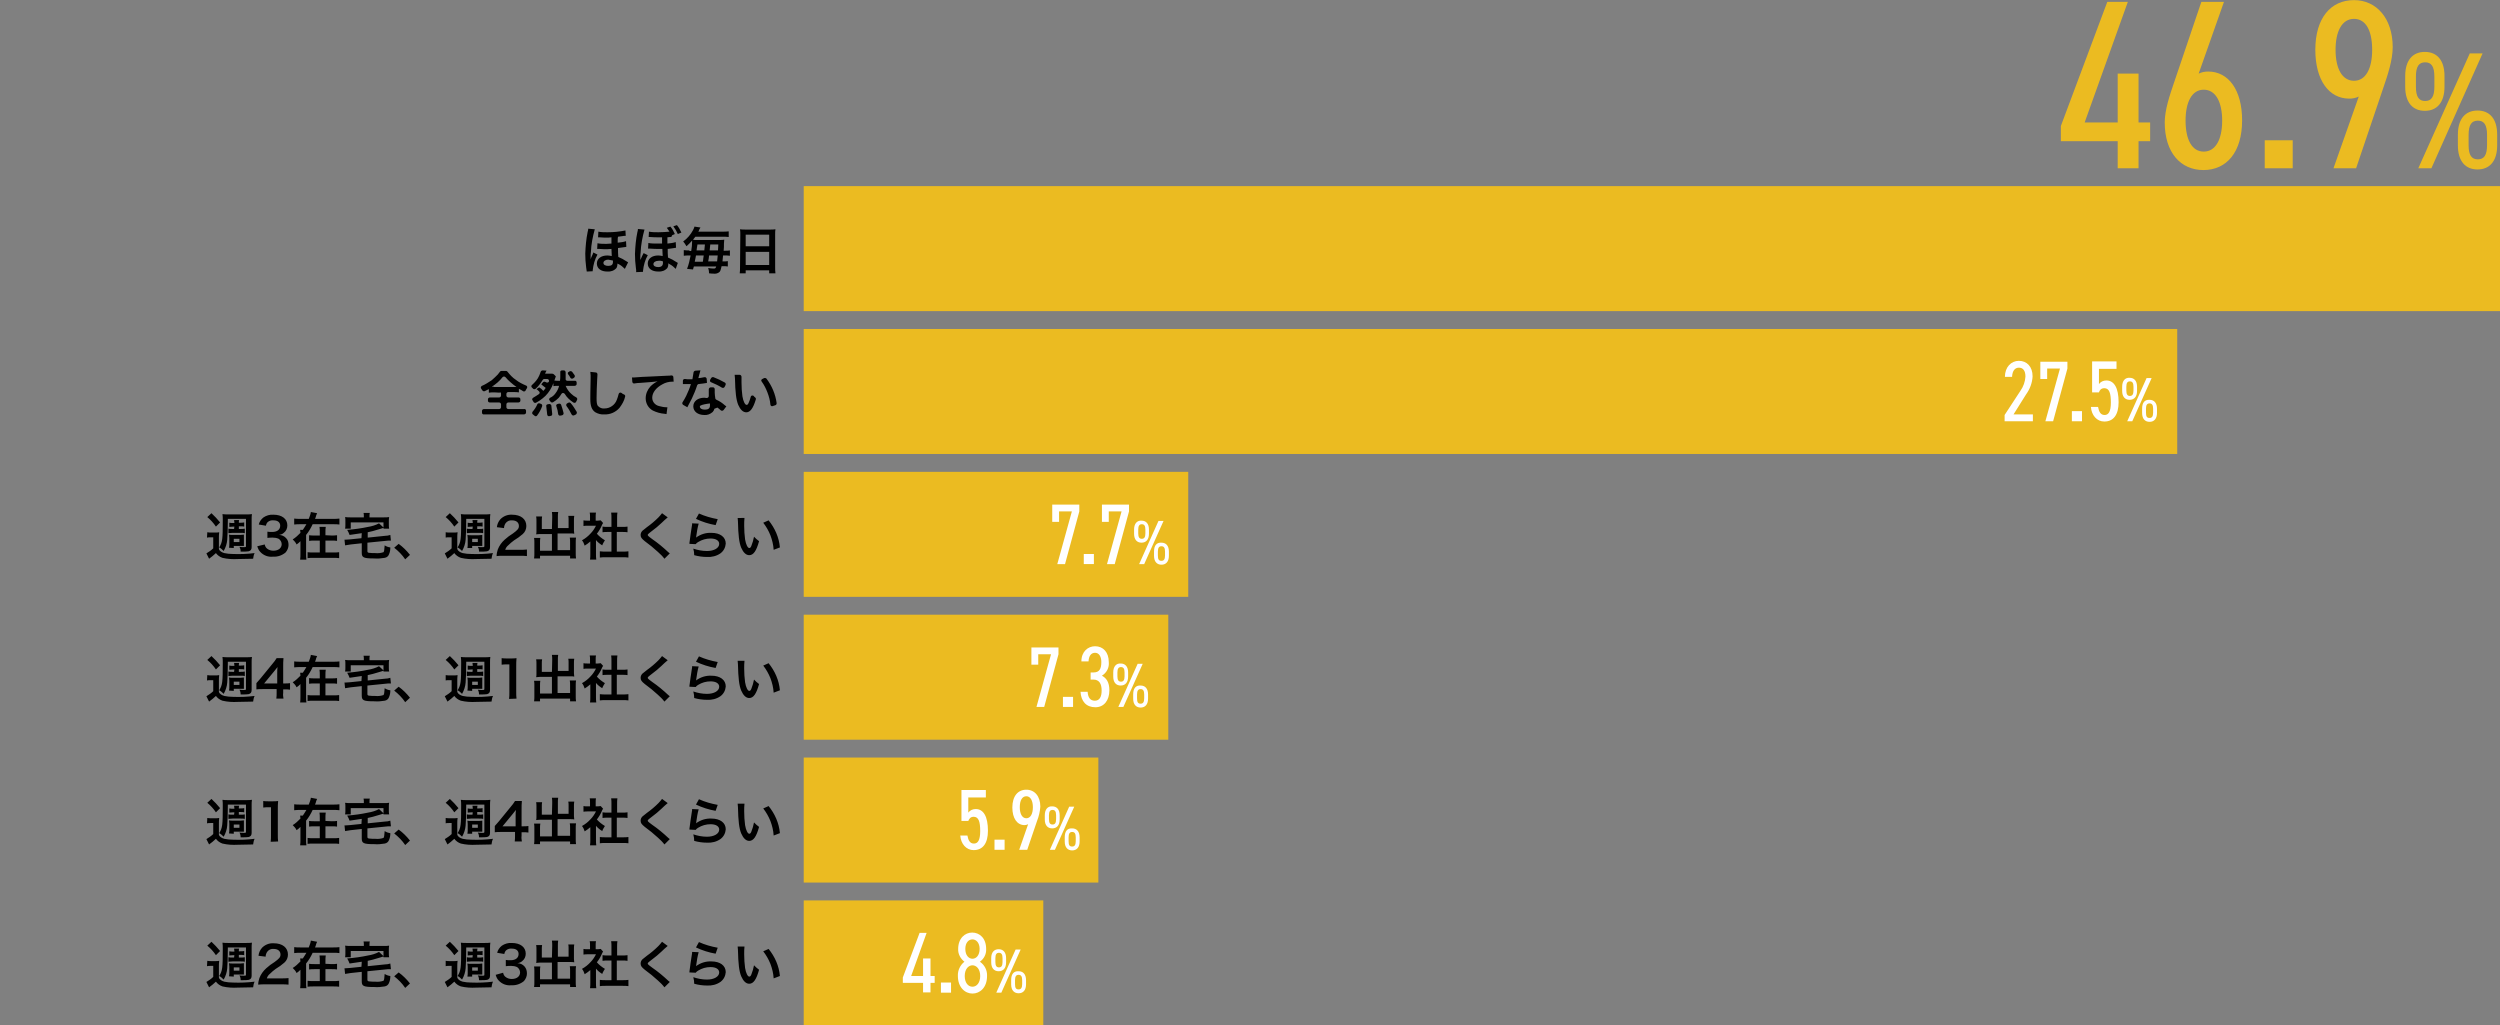 <?xml version="1.0" encoding="utf-8"?>
<!-- Generator: Adobe Illustrator 26.2.1, SVG Export Plug-In . SVG Version: 6.00 Build 0)  -->
<svg version="1.1" id="レイヤー_1" xmlns="http://www.w3.org/2000/svg" xmlns:xlink="http://www.w3.org/1999/xlink" x="0px"
	 y="0px" viewBox="0 0 840 344.5" style="enable-background:new 0 0 840 344.5;" xml:space="preserve">
<rect x="0" y="0" width="840" height="344.5" fill="#808080" stroke="none"/>
<style type="text/css">
	.st0{fill:#EBBB21;}
	.st1{fill:#FFFFFF;}
</style>
<g id="graph_y_03" transform="translate(-11070.251 -2297.462)">
	<path id="パス_32" d="M11148.9,2619.2h-0.5c-0.5,0-1,0-1.4-0.1v1.5c0.5,0,1-0.1,1.4-0.1h2.7c0.5,0,1,0,1.4,0.1v-1.5
		c-0.5,0.1-1,0.1-1.4,0.1h-0.6v-0.9h0.4c0.6,0,1,0,1.4,0.1v-1.4c-0.5,0.1-0.9,0.1-1.4,0.1h-0.4v-0.1c0-0.3,0-0.5,0.1-0.8h-1.7
		c0,0.3,0.1,0.5,0.1,0.8v0.2h-0.3c-0.5,0-1,0-1.4-0.1v1.4c0.4,0,0.9-0.1,1.4-0.1h0.3L11148.9,2619.2L11148.9,2619.2z
		 M11152.9,2615.8v9.1c0,0.4-0.1,0.4-0.7,0.4c-0.5,0-1,0-1.5-0.1c0.3,0.5,0.4,1,0.4,1.6c0.4,0,0.5,0,0.8,0c0.6,0,1.3,0,1.9-0.1
		c0.7-0.2,1-0.6,1-1.4v-9.3c0-0.6,0-1.2,0.1-1.8c-0.6,0.1-1.2,0.1-1.8,0.1h-6.3c-0.6,0-1.2,0-1.8-0.1c0.1,0.7,0.1,1.3,0.1,2
		c0,6.5-0.1,7.4-1.2,9.2c0.6,0.3,1,0.7,1.5,1.2c0.7-1.2,1.1-2.5,1.2-3.8c0.1-1.1,0.2-4,0.2-6.5v-0.5L11152.9,2615.8L11152.9,2615.8z
		 M11148.8,2625.6v-0.7h2.6c0.3,0,0.6,0,0.8,0c0-0.3,0-0.5,0-0.9v-1.8c0-0.4,0-0.6,0-1.1c-0.4,0-0.7,0.1-1.1,0.1h-2.8
		c-0.4,0-0.7,0-1.1-0.1c0,0.4,0.1,0.7,0.1,1.1v2c0,0.4,0,0.8-0.1,1.3L11148.8,2625.6L11148.8,2625.6z M11148.8,2622.5h1.9v1.1h-1.9
		V2622.5z M11139.9,2615.2c1.1,0.9,2.1,2,2.9,3.2l1.4-1.4c-0.9-1.1-1.9-2.2-2.9-3.1L11139.9,2615.2z M11139.8,2622.1
		c0.4-0.1,0.8-0.1,1.2-0.1h0.9v3.7c-0.7,0.7-1.5,1.2-2.3,1.7l0.9,1.8c0.8-0.6,1.6-1.2,2.3-1.9c0.5,0.7,1.3,1.3,2.2,1.6
		c1.7,0.4,3.4,0.5,5.2,0.4c1.4,0,3.5-0.1,5.1-0.1c0.1-0.7,0.2-1.3,0.5-1.9c-2.4,0.3-4.9,0.4-7.3,0.3c-1,0-2-0.1-2.9-0.3
		c-0.4-0.1-0.8-0.3-1.1-0.5s-0.6-0.5-0.7-0.9v-3.7c0-0.6,0-1.2,0.1-1.9c-0.4,0.1-0.9,0.1-1.3,0.1h-1.3c-0.5,0-0.9,0-1.4-0.1
		L11139.8,2622.1z M11164.6,2628.2c1.1,0,1.8,0,2.6,0.1v-2.2c-0.8,0.1-1.7,0.1-2.5,0.1h-4.8c0.2-0.6,0.5-1.1,1-1.5
		c0.6-0.6,1.3-1.2,2-1.7c1-0.6,2-1.3,2.9-2.1c0.8-0.7,1.2-1.7,1.2-2.7c0-2.3-1.8-3.8-4.8-3.8c-1.5-0.1-2.9,0.5-3.9,1.5
		c-0.7,0.8-1.1,1.7-1.2,2.7l2.4,0.3c0-0.6,0.2-1.1,0.5-1.6c0.5-0.7,1.3-1.1,2.2-1c1.4,0,2.3,0.7,2.3,1.9c0,0.9-0.5,1.4-2,2.5
		c-1,0.6-1.9,1.3-2.8,2.1c-1,0.9-1.8,2-2.3,3.3c-0.2,0.7-0.4,1.4-0.4,2.2c0.7-0.1,1.5-0.1,2.2-0.1H11164.6z M11176.1,2615.8
		c0.2-0.4,0.3-0.8,0.4-1.2c0.1-0.2,0.2-0.5,0.3-0.7l-2.1-0.4c-0.1,0.8-0.4,1.5-0.7,2.3h-2.9c-0.7,0-1.4,0-2-0.1v2
		c0.7-0.1,1.4-0.1,2-0.1h2.1c-0.4,0.7-0.8,1.3-1.2,1.9h-0.9c0,0.3,0,0.3,0.1,1c-0.8,0.8-1.6,1.6-2.6,2.2c0.5,0.5,1,1,1.3,1.7
		c0.5-0.3,0.9-0.7,1.3-1.1v4.2c0,0.7,0,1.3-0.1,2h2.1c-0.1-0.7-0.1-1.3-0.1-2v-6.3c0.9-1.1,1.6-2.3,2.2-3.6h7c0.7,0,1.4,0,2,0.1v-2
		c-0.7,0.1-1.4,0.1-2,0.1L11176.1,2615.8L11176.1,2615.8z M11179.6,2621.3v-1c0-0.6,0-1.2,0.1-1.8h-2.1c0.1,0.6,0.1,1.2,0.1,1.8v1.1
		h-1.8c-0.6,0-1.2,0-1.8-0.1v1.9c0.6-0.1,1.2-0.1,1.8-0.1h1.8v4h-2.2c-0.6,0-1.3,0-1.9-0.1v2c0.6-0.1,1.3-0.1,1.9-0.1h6.8
		c0.6,0,1.3,0,1.9,0.1v-2c-0.6,0.1-1.3,0.1-1.9,0.1h-2.7v-4h2.1c0.6,0,1.2,0,1.8,0.1v-1.9c-0.6,0.1-1.2,0.1-1.8,0.1L11179.6,2621.3z
		 M11191.7,2622.3l-3.9,0.4c-0.5,0-1.2,0.1-1.5,0.1h-0.3l0.2,1.9c0.6-0.1,1.2-0.2,1.9-0.3l3.7-0.4v3.2c0,1.6,0.6,1.9,4.2,1.9
		c1.2,0.1,2.3,0,3.5-0.2c0.7-0.1,1.3-0.6,1.5-1.3c0.3-0.7,0.4-1.4,0.4-2.2c-0.7-0.1-1.3-0.3-1.9-0.7c-0.1,1.6-0.2,2.1-0.4,2.3
		c-0.9,0.3-1.8,0.4-2.8,0.3c-0.7,0-1.4,0-2.1-0.1c-0.4-0.1-0.5-0.2-0.5-0.6v-2.8l6-0.6c0.5-0.1,1.3-0.1,1.6-0.1c0.1,0,0.2,0,0.3,0
		l-0.2-1.9c-0.6,0.2-1.2,0.3-1.8,0.3l-5.8,0.6v-1.8c1.1-0.2,2.1-0.5,4.1-1.1c0.4-0.1,0.9-0.3,1.3-0.4l-1.6-1.5
		c-1.1,0.6-2.4,1-3.7,1.2c-2.3,0.5-4.6,0.8-7,1c0.3,0.5,0.6,1.1,0.8,1.7c2.1-0.3,2.1-0.3,4.1-0.6L11191.7,2622.3L11191.7,2622.3z
		 M11192.5,2615.3h-4.4c-0.6,0-1.2,0-1.9-0.1c0.1,0.4,0.1,0.8,0.1,1.3v1.3c0,0.4,0,0.9-0.1,1.3h1.9v-2.1h11v2.1h1.9
		c-0.1-0.4-0.1-0.9-0.1-1.3v-1.3c0-0.4,0-0.8,0.1-1.3c-0.6,0.1-1,0.1-1.9,0.1h-4.7v-0.5c0-0.3,0-0.7,0.1-1h-2.1
		c0.1,0.3,0.1,0.7,0.1,1L11192.5,2615.3z M11202.7,2625.5c1.4,1.1,2.7,2.4,3.7,3.9l1.6-1.5c-1.1-1.4-2.4-2.7-3.8-3.7L11202.7,2625.5
		z M11229,2619.2h-0.5c-0.5,0-1,0-1.4-0.1v1.5c0.5,0,1-0.1,1.4-0.1h2.7c0.5,0,1,0,1.4,0.1v-1.5c-0.5,0.1-1,0.1-1.4,0.1h-0.6v-0.9
		h0.4c0.6,0,1,0,1.4,0.1v-1.4c-0.5,0.1-0.9,0.1-1.4,0.1h-0.4v-0.1c0-0.3,0-0.5,0.1-0.8h-1.7c0,0.3,0.1,0.5,0.1,0.8v0.2h-0.3
		c-0.5,0-1,0-1.4-0.1v1.4c0.4,0,0.8-0.1,1.4-0.1h0.3L11229,2619.2L11229,2619.2z M11233,2615.8v9.1c0,0.4-0.1,0.4-0.7,0.4
		c-0.5,0-1,0-1.5-0.1c0.3,0.5,0.4,1,0.4,1.6c0.4,0,0.5,0,0.8,0c0.6,0,1.3,0,1.9-0.1c0.7-0.2,1-0.6,1-1.4v-9.3c0-0.6,0-1.2,0.1-1.8
		c-0.6,0.1-1.2,0.1-1.8,0.1h-6.3c-0.6,0-1.2,0-1.8-0.1c0.1,0.7,0.1,1.3,0.1,2c0,6.5-0.1,7.4-1.2,9.2c0.6,0.3,1,0.7,1.5,1.2
		c0.7-1.2,1.1-2.5,1.2-3.8c0.1-1.1,0.2-4,0.2-6.5v-0.5L11233,2615.8z M11228.9,2625.6v-0.7h2.6c0.3,0,0.6,0,0.8,0c0-0.3,0-0.5,0-0.9
		v-1.7c0-0.4,0-0.6,0-1.1c-0.3,0-0.7,0.1-1.1,0.1h-2.8c-0.4,0-0.7,0-1.1-0.1c0,0.4,0.1,0.7,0.1,1.1v2c0,0.4,0,0.8-0.1,1.3
		L11228.9,2625.6z M11228.9,2622.5h1.9v1.1h-1.9V2622.5z M11220,2615.2c1.1,0.9,2.1,2,2.9,3.2l1.4-1.4c-0.9-1.1-1.9-2.2-2.9-3.1
		L11220,2615.2z M11219.9,2622.1c0.4-0.1,0.8-0.1,1.2-0.1h0.9v3.7c-0.7,0.7-1.5,1.2-2.3,1.7l0.9,1.8c0.8-0.6,1.6-1.2,2.3-1.9
		c0.5,0.7,1.3,1.3,2.2,1.6c1.7,0.4,3.4,0.5,5.2,0.4c1.4,0,3.5-0.1,5.1-0.1c0.1-0.7,0.2-1.3,0.5-1.9c-2.4,0.3-4.9,0.4-7.3,0.3
		c-1,0-2-0.1-2.9-0.3c-0.4-0.1-0.8-0.3-1.1-0.5s-0.6-0.5-0.7-0.9v-3.7c0-0.6,0-1.2,0.1-1.9c-0.4,0.1-0.9,0.1-1.3,0.1h-1.3
		c-0.5,0-0.9,0-1.4-0.1v1.8H11219.9z M11236.8,2625c0.2,0.7,0.5,1.4,1,1.9c1.1,1.2,2.7,1.8,4.3,1.6c1.5,0.1,3-0.4,4.2-1.4
		c0.6-0.7,1-1.6,1-2.5s-0.2-1.7-0.8-2.4s-1.5-1.1-2.4-1.1c0.6-0.1,1.2-0.3,1.6-0.7c0.8-0.6,1.2-1.5,1.2-2.5c0-2.2-1.8-3.6-4.7-3.6
		c-1.2-0.1-2.4,0.3-3.3,0.9c-0.8,0.6-1.4,1.5-1.6,2.4l2.4,0.4c0.1-0.5,0.3-1,0.7-1.3c0.5-0.4,1.2-0.6,1.9-0.5c1.4,0,2.2,0.7,2.2,1.8
		c0,1.3-1,2.1-2.7,2.1c-0.6,0-1.1,0-1.6-0.1v2.1c0.6-0.1,1.2-0.1,1.8-0.1c0.7,0,1.3,0.1,2,0.4c0.6,0.4,1,1.1,1,1.8
		c0,1.3-1.1,2.2-2.8,2.2c-0.7,0-1.5-0.2-2.1-0.7c-0.4-0.3-0.7-0.8-0.8-1.4L11236.8,2625z M11255.7,2619.2h-3.4v-2.8
		c0-0.5,0-0.9,0.1-1.4h-2c0.1,0.5,0.1,1,0.1,1.5v3.4c0,0.4,0,0.7-0.1,1.1c0.4,0,0.8-0.1,1.2-0.1h4.1v5.6h-4v-2.8c0-0.5,0-1,0.1-1.5
		h-2.1c0.1,0.5,0.1,1.1,0.1,1.6v3.6c0,0.6,0,1.1-0.1,1.7h2v-0.9h10.1v0.9h2c-0.1-0.6-0.1-1.1-0.1-1.7v-3.7c0-0.5,0-1.1,0.1-1.6h-2.1
		c0.1,0.5,0.1,1,0.1,1.4v2.8h-4.2v-5.6h4.4c0.4,0,0.8,0,1.2,0.1c0-0.4-0.1-0.7-0.1-1.1v-3.4c0-0.5,0-1,0.1-1.5h-2
		c0.1,0.4,0.1,0.9,0.1,1.3v2.8h-3.6v-3.7c0-0.6,0-1.1,0.1-1.7h-2.1c0.1,0.6,0.1,1.1,0.1,1.7L11255.7,2619.2z M11270.4,2622.8
		c0.6,0.8,1.4,1.4,2.2,1.9c0.2-0.6,0.6-1.2,0.9-1.7c-1-0.6-1.9-1.3-2.7-2.2c0.7-0.9,1.3-1.9,1.7-2.9c0.1-0.2,0.2-0.5,0.4-0.7
		l-0.8-0.9c-0.3,0-0.7,0.1-1,0.1h-0.7v-1.4c0-0.4,0-0.9,0.1-1.3h-2.1c0.1,0.4,0.1,0.9,0.1,1.3v1.4h-0.9c-0.4,0-0.9,0-1.3-0.1v1.9
		c0.5-0.1,1-0.1,1.4-0.1h2.8c-0.5,1-1.1,1.9-1.8,2.6c-0.8,0.9-1.8,1.7-2.9,2.3c0.4,0.5,0.7,1.1,0.9,1.8c0.7-0.4,1.3-0.9,1.9-1.4v4.3
		c0,0.6,0,1.2-0.1,1.8h2.1c-0.1-0.6-0.1-1.2-0.1-1.7v-5H11270.4z M11277.6,2620.2h1.8c0.6,0,1.1,0,1.7,0.1v-1.9
		c-0.6,0.1-1.1,0.1-1.7,0.1h-1.8v-3c0-0.6,0-1.2,0.1-1.8h-2.1c0.1,0.6,0.1,1.2,0.1,1.8v3h-1.3c-0.6,0-1.1,0-1.7-0.1v1.9
		c0.5-0.1,1.1-0.1,1.7-0.1h1.3v6.6h-1.9c-0.7,0-1.3,0-2-0.1v2.1c0.6-0.1,1.3-0.1,1.9-0.1h5.8c0.6,0,1.3,0,1.9,0.1v-2.1
		c-0.6,0.1-1.3,0.1-1.9,0.1h-2v-6.6H11277.6z M11292.7,2613.9c-0.4,0.5-0.8,1-1.2,1.4c-1.2,1.2-2.5,2.3-3.9,3.3
		c-0.5,0.4-1,0.8-1.5,1.2c-0.4,0.4-0.6,0.9-0.6,1.4c0,0.8,0.3,1.2,1.4,2.1c1.5,1.1,3,2.3,4.4,3.6c0.8,0.7,1.6,1.5,2.2,2.3l1.8-1.8
		c-0.2-0.1-0.3-0.3-0.5-0.4c-1.7-1.6-3.5-3.1-5.4-4.4c-1.5-1.1-1.5-1.2-1.5-1.4s0.1-0.3,0.6-0.7c2-1.5,3.2-2.5,4-3.3
		c0.7-0.7,1.4-1.3,2.1-1.9L11292.7,2613.9z M11304.1,2615.8c2.1,1,4.3,1.7,6.6,2.1l0.7-2c-2.2-0.4-4.3-1-6.3-1.9L11304.1,2615.8z
		 M11302.8,2617.3c0,0.3,0,0.7-0.1,1c-0.3,2-0.6,3.9-0.7,4.9c-0.1,0.6-0.1,0.7-0.1,1l2.1,0.1c0.2-0.3,0.5-0.5,0.8-0.7
		c1.3-0.8,2.7-1.2,4.2-1.2c1.8,0,2.9,0.7,2.9,1.8c0,1.4-1.7,2.4-4.1,2.4c-1.6,0-3.1-0.3-4.6-0.8c0.2,0.7,0.3,1.5,0.3,2.2
		c1.4,0.4,2.9,0.6,4.3,0.6c1.6,0.1,3.2-0.3,4.5-1.2c1.1-0.8,1.7-2,1.8-3.3c0-2.2-1.9-3.6-4.8-3.6c-1.9-0.1-3.7,0.5-5.2,1.6l0,0
		c0.1-0.3,0.1-0.3,0.1-0.5c0.2-1.4,0.4-2.8,0.8-4.2L11302.8,2617.3z M11318.1,2615.5c0,0.4,0.1,0.7,0.1,1.1c0.1,4.7,0.4,7.2,1.1,8.9
		c0.7,1.6,1.6,2.5,2.7,2.5c1.4,0,2.4-1.4,3.3-4.7c-0.6-0.4-1.2-1-1.7-1.5c-0.2,1.1-0.5,2.1-0.9,3.1c-0.2,0.5-0.4,0.7-0.7,0.7
		c-0.5,0-1.1-1.1-1.4-2.9c-0.2-1.5-0.3-3-0.3-4.6c0-0.9,0-1.7,0.1-2.6H11318.1z M11326.7,2617.1c1,1.3,1.8,2.7,2.4,4.2
		c0.6,1.6,1,3.2,1.1,4.9l2.1-0.8c-0.3-3.4-1.7-6.5-3.8-9.1L11326.7,2617.1z"/>
	<rect id="長方形_60" x="11340.3" y="2600" class="st0" width="80.5" height="42"/>
	<path id="パス_34" class="st1" d="M11379.2,2611l-5.6,14.9v1.8h6.8v3.2h2.5v-3.2h1.4v-2.3h-1.4v-5.9h-2.5v5.9h-4l5.2-14.5h-2.4
		V2611z M11389.8,2627.6h-3.4v3.4h3.4V2627.6z M11392.1,2625.4c0,3.8,2.4,5.9,4.9,5.9s4.9-2,4.9-5.9c0.1-1.9-0.8-3.7-2.4-4.8
		c1.4-1,2.2-2.6,2.1-4.3c0-3.6-2.2-5.5-4.7-5.5c-2.4,0-4.7,1.9-4.7,5.5c-0.1,1.7,0.8,3.3,2.1,4.3
		C11392.9,2621.7,11392,2623.5,11392.1,2625.4z M11394.4,2625.4c0-2.5,1.4-3.6,2.6-3.6c1.2,0,2.6,1.1,2.6,3.6c0,2.3-1.2,3.6-2.6,3.6
		C11395.5,2629,11394.4,2627.6,11394.4,2625.4z M11394.6,2616.3c0-2.1,1.1-3.2,2.4-3.2c1.3,0,2.4,1.2,2.4,3.2c0,2.1-1.1,3.3-2.4,3.3
		C11395.7,2619.6,11394.6,2618.4,11394.6,2616.3z M11411.5,2616.5l-6.5,14.5h1.7l6.5-14.5H11411.5z M11403.3,2619.4v1.4
		c0,2,1,3,2.5,3s2.5-1,2.5-3v-1.4c0-2-1-3-2.5-3S11403.3,2617.4,11403.3,2619.4z M11404.7,2620.7v-1.3c0-1.3,0.4-1.8,1.2-1.8
		s1.2,0.5,1.2,1.8v1.3c0,1.3-0.4,1.8-1.2,1.8S11404.7,2622,11404.7,2620.7z M11410,2626.8v1.4c0,2,1,3,2.5,3s2.5-1,2.5-3v-1.4
		c0-2-1-3-2.5-3C11410.9,2623.7,11410,2624.7,11410,2626.8L11410,2626.8z M11411.3,2628.1v-1.3c0-1.3,0.4-1.8,1.2-1.8
		s1.2,0.5,1.2,1.8v1.3c0,1.3-0.4,1.8-1.2,1.8C11411.6,2629.9,11411.3,2629.4,11411.3,2628.1L11411.3,2628.1z"/>
	<path id="パス_29" d="M11148.9,2571.2h-0.5c-0.5,0-1,0-1.4-0.1v1.5c0.5,0,1-0.1,1.4-0.1h2.7c0.5,0,1,0,1.4,0.1v-1.5
		c-0.5,0.1-1,0.1-1.4,0.1h-0.6v-0.9h0.4c0.6,0,1,0,1.4,0.1v-1.4c-0.5,0.1-0.9,0.1-1.4,0.1h-0.4v-0.1c0-0.3,0-0.5,0.1-0.8h-1.7
		c0,0.3,0.1,0.5,0.1,0.8v0.2h-0.3c-0.5,0-1,0-1.4-0.1v1.4c0.4,0,0.9-0.1,1.4-0.1h0.3L11148.9,2571.2L11148.9,2571.2z
		 M11152.9,2567.8v9.1c0,0.4-0.1,0.4-0.7,0.4c-0.5,0-1,0-1.5-0.1c0.3,0.5,0.4,1,0.4,1.6c0.4,0,0.5,0,0.8,0c0.6,0,1.3,0,1.9-0.1
		c0.7-0.2,1-0.6,1-1.4v-9.3c0-0.6,0-1.2,0.1-1.8c-0.6,0.1-1.2,0.1-1.8,0.1h-6.3c-0.6,0-1.2,0-1.8-0.1c0.1,0.7,0.1,1.3,0.1,2
		c0,6.5-0.1,7.4-1.2,9.2c0.6,0.3,1,0.7,1.5,1.2c0.7-1.2,1.1-2.5,1.2-3.8c0.1-1.1,0.2-4,0.2-6.5v-0.5L11152.9,2567.8L11152.9,2567.8z
		 M11148.8,2577.6v-0.7h2.6c0.3,0,0.6,0,0.8,0c0-0.3,0-0.5,0-0.9v-1.8c0-0.4,0-0.6,0-1.1c-0.4,0-0.7,0.1-1.1,0.1h-2.8
		c-0.4,0-0.7,0-1.1-0.1c0,0.4,0.1,0.7,0.1,1.1v2c0,0.4,0,0.8-0.1,1.3L11148.8,2577.6L11148.8,2577.6z M11148.8,2574.5h1.9v1.1h-1.9
		V2574.5z M11139.9,2567.2c1.1,0.9,2.1,2,2.9,3.2l1.4-1.4c-0.9-1.1-1.9-2.2-2.9-3.1L11139.9,2567.2z M11139.8,2574.1
		c0.4-0.1,0.8-0.1,1.2-0.1h0.9v3.7c-0.7,0.7-1.5,1.2-2.3,1.7l0.9,1.8c0.8-0.6,1.6-1.2,2.3-1.9c0.5,0.7,1.3,1.3,2.2,1.6
		c1.7,0.4,3.4,0.5,5.2,0.4c1.4,0,3.5-0.1,5.1-0.1c0.1-0.7,0.2-1.3,0.5-1.9c-2.4,0.3-4.9,0.4-7.3,0.3c-1,0-2-0.1-2.9-0.3
		c-0.4-0.1-0.8-0.3-1.1-0.5s-0.6-0.5-0.7-0.9v-3.7c0-0.6,0-1.2,0.1-1.9c-0.4,0.1-0.9,0.1-1.3,0.1h-1.3c-0.5,0-0.9,0-1.4-0.1
		L11139.8,2574.1z M11163.7,2580.2c-0.1-0.7-0.1-1.5-0.1-2.2v-8.6c0-0.9,0-1.9,0.1-2.8c-0.6,0.1-1.2,0.1-1.7,0.1h-1.6
		c-0.6,0-1.1,0-1.7-0.1v2.2c0.6-0.1,1.2-0.1,1.8-0.1h0.8v9.4c0,0.7,0,1.5-0.1,2.2L11163.7,2580.2L11163.7,2580.2z M11176.1,2567.8
		c0.2-0.4,0.3-0.8,0.4-1.2c0.1-0.2,0.2-0.5,0.3-0.7l-2.1-0.4c-0.1,0.8-0.4,1.5-0.7,2.3h-2.9c-0.7,0-1.4,0-2-0.1v2
		c0.7-0.1,1.4-0.1,2-0.1h2.1c-0.4,0.7-0.8,1.3-1.2,1.9h-0.9c0,0.3,0,0.3,0.1,1c-0.8,0.8-1.6,1.6-2.6,2.2c0.5,0.5,1,1,1.3,1.7
		c0.5-0.3,0.9-0.7,1.3-1.1v4.2c0,0.7,0,1.3-0.1,2h2.1c-0.1-0.7-0.1-1.3-0.1-2v-6.3c0.9-1.1,1.6-2.3,2.2-3.6h7c0.7,0,1.4,0,2,0.1v-2
		c-0.7,0.1-1.4,0.1-2,0.1L11176.1,2567.8L11176.1,2567.8z M11179.6,2573.3v-1c0-0.6,0-1.2,0.1-1.8h-2.1c0.1,0.6,0.1,1.2,0.1,1.8v1.1
		h-1.8c-0.6,0-1.2,0-1.8-0.1v1.9c0.6-0.1,1.2-0.1,1.8-0.1h1.8v4h-2.2c-0.6,0-1.3,0-1.9-0.1v2c0.6-0.1,1.3-0.1,1.9-0.1h6.8
		c0.6,0,1.3,0,1.9,0.1v-2c-0.6,0.1-1.3,0.1-1.9,0.1h-2.7v-4h2.1c0.6,0,1.2,0,1.8,0.1v-1.9c-0.6,0.1-1.2,0.1-1.8,0.1L11179.6,2573.3z
		 M11191.7,2574.3l-3.9,0.4c-0.5,0-1.2,0.1-1.5,0.1h-0.3l0.2,1.9c0.6-0.1,1.2-0.2,1.9-0.3l3.7-0.4v3.2c0,1.6,0.6,1.9,4.2,1.9
		c1.2,0.1,2.3,0,3.5-0.2c0.7-0.1,1.3-0.6,1.5-1.3c0.3-0.7,0.4-1.4,0.4-2.2c-0.7-0.1-1.3-0.3-1.9-0.7c-0.1,1.6-0.2,2.1-0.4,2.3
		c-0.9,0.3-1.8,0.4-2.8,0.3c-0.7,0-1.4,0-2.1-0.1c-0.4-0.1-0.5-0.2-0.5-0.6v-2.8l6-0.6c0.5-0.1,1.3-0.1,1.6-0.1c0.1,0,0.2,0,0.3,0
		l-0.2-1.9c-0.6,0.2-1.2,0.3-1.8,0.3l-5.8,0.6v-1.8c1.1-0.2,2.1-0.5,4.1-1.1c0.4-0.1,0.9-0.3,1.3-0.4l-1.6-1.5
		c-1.1,0.6-2.4,1-3.7,1.2c-2.3,0.5-4.6,0.8-7,1c0.3,0.5,0.6,1.1,0.8,1.7c2.1-0.3,2.1-0.3,4.1-0.6L11191.7,2574.3L11191.7,2574.3z
		 M11192.5,2567.3h-4.4c-0.6,0-1.2,0-1.9-0.1c0.1,0.4,0.1,0.8,0.1,1.3v1.3c0,0.4,0,0.9-0.1,1.3h1.9v-2.1h11v2.1h1.9
		c-0.1-0.4-0.1-0.9-0.1-1.3v-1.3c0-0.4,0-0.8,0.1-1.3c-0.6,0.1-1,0.1-1.9,0.1h-4.7v-0.5c0-0.3,0-0.7,0.1-1h-2.1
		c0.1,0.3,0.1,0.7,0.1,1L11192.5,2567.3z M11202.7,2577.5c1.4,1.1,2.7,2.4,3.7,3.9l1.6-1.5c-1.1-1.4-2.4-2.7-3.8-3.7L11202.7,2577.5
		z M11229,2571.2h-0.5c-0.5,0-1,0-1.4-0.1v1.5c0.5,0,1-0.1,1.4-0.1h2.7c0.5,0,1,0,1.4,0.1v-1.5c-0.5,0.1-1,0.1-1.4,0.1h-0.6v-0.9
		h0.4c0.6,0,1,0,1.4,0.1v-1.4c-0.5,0.1-0.9,0.1-1.4,0.1h-0.4v-0.1c0-0.3,0-0.5,0.1-0.8h-1.7c0,0.3,0.1,0.5,0.1,0.8v0.2h-0.3
		c-0.5,0-1,0-1.4-0.1v1.4c0.4,0,0.8-0.1,1.4-0.1h0.3L11229,2571.2L11229,2571.2z M11233,2567.8v9.1c0,0.4-0.1,0.4-0.7,0.4
		c-0.5,0-1,0-1.5-0.1c0.3,0.5,0.4,1,0.4,1.6c0.4,0,0.5,0,0.8,0c0.6,0,1.3,0,1.9-0.1c0.7-0.2,1-0.6,1-1.4v-9.3c0-0.6,0-1.2,0.1-1.8
		c-0.6,0.1-1.2,0.1-1.8,0.1h-6.3c-0.6,0-1.2,0-1.8-0.1c0.1,0.7,0.1,1.3,0.1,2c0,6.5-0.1,7.4-1.2,9.2c0.6,0.3,1,0.7,1.5,1.2
		c0.7-1.2,1.1-2.5,1.2-3.8c0.1-1.1,0.2-4,0.2-6.5v-0.5L11233,2567.8z M11228.9,2577.6v-0.7h2.6c0.3,0,0.6,0,0.8,0c0-0.3,0-0.5,0-0.9
		v-1.7c0-0.4,0-0.6,0-1.1c-0.3,0-0.7,0.1-1.1,0.1h-2.8c-0.4,0-0.7,0-1.1-0.1c0,0.4,0.1,0.7,0.1,1.1v2c0,0.4,0,0.8-0.1,1.3
		L11228.9,2577.6z M11228.9,2574.5h1.9v1.1h-1.9V2574.5z M11220,2567.2c1.1,0.9,2.1,2,2.9,3.2l1.4-1.4c-0.9-1.1-1.9-2.2-2.9-3.1
		L11220,2567.2z M11219.9,2574.1c0.4-0.1,0.8-0.1,1.2-0.1h0.9v3.7c-0.7,0.7-1.5,1.2-2.3,1.7l0.9,1.8c0.8-0.6,1.6-1.2,2.3-1.9
		c0.5,0.7,1.3,1.3,2.2,1.6c1.7,0.4,3.4,0.5,5.2,0.4c1.4,0,3.5-0.1,5.1-0.1c0.1-0.7,0.2-1.3,0.5-1.9c-2.4,0.3-4.9,0.4-7.3,0.3
		c-1,0-2-0.1-2.9-0.3c-0.4-0.1-0.8-0.3-1.1-0.5s-0.6-0.5-0.7-0.9v-3.7c0-0.6,0-1.2,0.1-1.9c-0.4,0.1-0.9,0.1-1.3,0.1h-1.3
		c-0.5,0-0.9,0-1.4-0.1v1.8H11219.9z M11247.8,2575c-0.6,0.1-1.1,0.1-1.7,0.1h-0.6v-5.6c0-1,0-1.9,0.1-2.9h-2.3
		c-0.4,0.7-0.9,1.3-1.4,1.9l-4,4.9c-0.6,0.7-0.8,0.9-1.4,1.6v2.1c0.6-0.1,1.1-0.1,2.1-0.1h4.7v1.2c0,0.7,0,1.3-0.1,2h2.4
		c-0.1-0.6-0.2-1.3-0.1-1.9v-1.2h0.6c0.6,0,1.1,0,1.7,0.1V2575z M11243.4,2575.1h-4.3l3.3-4c0.6-0.7,0.8-1,1.2-1.5
		c-0.1,0.7-0.1,1.4-0.1,2v3.5H11243.4z M11255.7,2571.2h-3.4v-2.8c0-0.5,0-0.9,0.1-1.4h-2c0.1,0.5,0.1,1,0.1,1.5v3.4
		c0,0.4,0,0.7-0.1,1.1c0.4,0,0.8-0.1,1.2-0.1h4.1v5.6h-4v-2.8c0-0.5,0-1,0.1-1.5h-2.1c0.1,0.5,0.1,1.1,0.1,1.6v3.6
		c0,0.6,0,1.1-0.1,1.7h2v-0.9h10.1v0.9h2c-0.1-0.6-0.1-1.1-0.1-1.7v-3.7c0-0.5,0-1.1,0.1-1.6h-2.1c0.1,0.5,0.1,1,0.1,1.4v2.8h-4.2
		v-5.6h4.4c0.4,0,0.8,0,1.2,0.1c0-0.4-0.1-0.7-0.1-1.1v-3.4c0-0.5,0-1,0.1-1.5h-2c0.1,0.4,0.1,0.9,0.1,1.3v2.8h-3.6v-3.7
		c0-0.6,0-1.1,0.1-1.7h-2.1c0.1,0.6,0.1,1.1,0.1,1.7L11255.7,2571.2z M11270.4,2574.8c0.6,0.8,1.4,1.4,2.2,1.9
		c0.2-0.6,0.6-1.2,0.9-1.7c-1-0.6-1.9-1.3-2.7-2.2c0.7-0.9,1.3-1.9,1.7-2.9c0.1-0.2,0.2-0.5,0.4-0.7l-0.8-0.9c-0.3,0-0.7,0.1-1,0.1
		h-0.7v-1.4c0-0.4,0-0.9,0.1-1.3h-2.1c0.1,0.4,0.1,0.9,0.1,1.3v1.4h-0.9c-0.4,0-0.9,0-1.3-0.1v1.9c0.5-0.1,1-0.1,1.4-0.1h2.8
		c-0.5,1-1.1,1.9-1.8,2.6c-0.8,0.9-1.8,1.7-2.9,2.3c0.4,0.5,0.7,1.1,0.9,1.8c0.7-0.4,1.3-0.9,1.9-1.4v4.3c0,0.6,0,1.2-0.1,1.8h2.1
		c-0.1-0.6-0.1-1.2-0.1-1.7v-5H11270.4z M11277.6,2572.2h1.8c0.6,0,1.1,0,1.7,0.1v-1.9c-0.6,0.1-1.1,0.1-1.7,0.1h-1.8v-3
		c0-0.6,0-1.2,0.1-1.8h-2.1c0.1,0.6,0.1,1.2,0.1,1.8v3h-1.3c-0.6,0-1.1,0-1.7-0.1v1.9c0.5-0.1,1.1-0.1,1.7-0.1h1.3v6.6h-1.9
		c-0.7,0-1.3,0-2-0.1v2.1c0.6-0.1,1.3-0.1,1.9-0.1h5.8c0.6,0,1.3,0,1.9,0.1v-2.1c-0.6,0.1-1.3,0.1-1.9,0.1h-2v-6.6H11277.6z
		 M11292.7,2565.9c-0.4,0.5-0.8,1-1.2,1.4c-1.2,1.2-2.5,2.3-3.9,3.3c-0.5,0.4-1,0.8-1.5,1.2c-0.4,0.4-0.6,0.9-0.6,1.4
		c0,0.8,0.3,1.2,1.4,2.1c1.5,1.1,3,2.3,4.4,3.6c0.8,0.7,1.6,1.5,2.2,2.3l1.8-1.8c-0.2-0.1-0.3-0.3-0.5-0.4c-1.7-1.6-3.5-3.1-5.4-4.4
		c-1.5-1.1-1.5-1.2-1.5-1.4s0.1-0.3,0.6-0.7c2-1.5,3.2-2.5,4-3.3c0.7-0.7,1.4-1.3,2.1-1.9L11292.7,2565.9z M11304.1,2567.8
		c2.1,1,4.3,1.7,6.6,2.1l0.7-2c-2.2-0.4-4.3-1-6.3-1.9L11304.1,2567.8z M11302.8,2569.3c0,0.3,0,0.7-0.1,1c-0.3,2-0.6,3.9-0.7,4.9
		c-0.1,0.6-0.1,0.7-0.1,1l2.1,0.1c0.2-0.3,0.5-0.5,0.8-0.7c1.3-0.8,2.7-1.2,4.2-1.2c1.8,0,2.9,0.7,2.9,1.8c0,1.4-1.7,2.4-4.1,2.4
		c-1.6,0-3.1-0.3-4.6-0.8c0.2,0.7,0.3,1.5,0.3,2.2c1.4,0.4,2.9,0.6,4.3,0.6c1.6,0.1,3.2-0.3,4.5-1.2c1.1-0.8,1.7-2,1.8-3.3
		c0-2.2-1.9-3.6-4.8-3.6c-1.9-0.1-3.7,0.5-5.2,1.6l0,0c0.1-0.3,0.1-0.3,0.1-0.5c0.2-1.4,0.4-2.8,0.8-4.2L11302.8,2569.3z
		 M11318.1,2567.5c0,0.4,0.1,0.7,0.1,1.1c0.1,4.7,0.4,7.2,1.1,8.9c0.7,1.6,1.6,2.5,2.7,2.5c1.4,0,2.4-1.4,3.3-4.7
		c-0.6-0.4-1.2-1-1.7-1.5c-0.2,1.1-0.5,2.1-0.9,3.1c-0.2,0.5-0.4,0.7-0.7,0.7c-0.5,0-1.1-1.1-1.4-2.9c-0.2-1.5-0.3-3-0.3-4.6
		c0-0.9,0-1.7,0.1-2.6H11318.1z M11326.7,2569.1c1,1.3,1.8,2.7,2.4,4.2c0.6,1.6,1,3.2,1.1,4.9l2.1-0.8c-0.3-3.4-1.7-6.5-3.8-9.1
		L11326.7,2569.1z"/>
	<rect id="長方形_63" x="11340.3" y="2552" class="st0" width="99" height="42"/>
	<path id="パス_35" class="st1" d="M11397.4,2571.9c1.7,0,2.2,1.7,2.2,4.8s-0.8,4.2-2.1,4.2s-1.9-1-2.2-2.7h-2.4
		c0.2,2.8,2,4.9,4.5,4.9c3.1,0,4.8-2.3,4.8-6.5c0-4.8-1.5-7.3-4.1-7.3c-1,0-1.9,0.4-2.5,1.2v-5.1h5.9v-2.5h-8.2v10.4h2.3
		C11395.9,2572.6,11396.3,2571.9,11397.4,2571.9z M11407.8,2579.6h-3.4v3.4h3.4V2579.6z M11412.7,2583h2.7l3.3-9.7
		c0.6-1.5,1-3.2,1.1-4.8c0-3.5-1.9-5.7-4.7-5.7s-4.7,2.1-4.7,6c0,3.6,1.6,5.9,4.1,5.9c0.4,0,0.8-0.1,1.2-0.3L11412.7,2583z
		 M11417.3,2568.7c0,2.2-0.8,3.7-2.2,3.7s-2.2-1.5-2.2-3.7c0-2.3,0.8-3.7,2.2-3.7S11417.3,2566.5,11417.3,2568.7z M11429.5,2568.5
		l-6.5,14.5h1.7l6.5-14.5H11429.5z M11421.3,2571.4v1.4c0,2,1,3,2.5,3s2.5-1,2.5-3v-1.4c0-2-1-3-2.5-3
		C11422.3,2568.3,11421.3,2569.4,11421.3,2571.4L11421.3,2571.4z M11422.7,2572.7v-1.3c0-1.3,0.4-1.8,1.2-1.8s1.2,0.5,1.2,1.8v1.3
		c0,1.3-0.4,1.8-1.2,1.8S11422.7,2574,11422.7,2572.7z M11428,2578.8v1.4c0,2,1,3,2.5,3s2.5-1,2.5-3v-1.4c0-2-1-3-2.5-3
		C11428.9,2575.7,11428,2576.7,11428,2578.8L11428,2578.8z M11429.3,2580.1v-1.3c0-1.3,0.4-1.8,1.2-1.8s1.2,0.5,1.2,1.8v1.3
		c0,1.3-0.4,1.8-1.2,1.8C11429.6,2581.9,11429.3,2581.4,11429.3,2580.1L11429.3,2580.1z"/>
	<path id="パス_30" d="M11148.9,2523.2h-0.5c-0.5,0-1,0-1.4-0.1v1.5c0.5,0,1-0.1,1.4-0.1h2.7c0.5,0,1,0,1.4,0.1v-1.5
		c-0.5,0.1-1,0.1-1.4,0.1h-0.6v-0.9h0.4c0.6,0,1,0,1.4,0.1v-1.4c-0.5,0.1-0.9,0.1-1.4,0.1h-0.4v-0.1c0-0.3,0-0.5,0.1-0.8h-1.7
		c0,0.3,0.1,0.5,0.1,0.8v0.2h-0.3c-0.5,0-1,0-1.4-0.1v1.4c0.4,0,0.9-0.1,1.4-0.1h0.3L11148.9,2523.2L11148.9,2523.2z
		 M11152.9,2519.8v9.1c0,0.4-0.1,0.4-0.7,0.4c-0.5,0-1,0-1.5-0.1c0.3,0.5,0.4,1,0.4,1.6c0.4,0,0.5,0,0.8,0c0.6,0,1.3,0,1.9-0.1
		c0.7-0.2,1-0.6,1-1.4v-9.3c0-0.6,0-1.2,0.1-1.8c-0.6,0.1-1.2,0.1-1.8,0.1h-6.3c-0.6,0-1.2,0-1.8-0.1c0.1,0.7,0.1,1.3,0.1,2
		c0,6.5-0.1,7.4-1.2,9.2c0.6,0.3,1,0.7,1.5,1.2c0.7-1.2,1.1-2.5,1.2-3.8c0.1-1.1,0.2-4,0.2-6.5v-0.5L11152.9,2519.8L11152.9,2519.8z
		 M11148.8,2529.6v-0.7h2.6c0.3,0,0.6,0,0.8,0c0-0.3,0-0.5,0-0.9v-1.8c0-0.4,0-0.6,0-1.1c-0.4,0-0.7,0.1-1.1,0.1h-2.8
		c-0.4,0-0.7,0-1.1-0.1c0,0.4,0.1,0.7,0.1,1.1v2c0,0.4,0,0.8-0.1,1.3L11148.8,2529.6L11148.8,2529.6z M11148.8,2526.5h1.9v1.1h-1.9
		V2526.5z M11139.9,2519.2c1.1,0.9,2.1,2,2.9,3.2l1.4-1.4c-0.9-1.1-1.9-2.2-2.9-3.1L11139.9,2519.2z M11139.8,2526.1
		c0.4-0.1,0.8-0.1,1.2-0.1h0.9v3.7c-0.7,0.7-1.5,1.2-2.3,1.7l0.9,1.8c0.8-0.6,1.6-1.2,2.3-1.9c0.5,0.7,1.3,1.3,2.2,1.6
		c1.7,0.4,3.4,0.5,5.2,0.4c1.4,0,3.5-0.1,5.1-0.1c0.1-0.7,0.2-1.3,0.5-1.9c-2.4,0.3-4.9,0.4-7.3,0.3c-1,0-2-0.1-2.9-0.3
		c-0.4-0.1-0.8-0.3-1.1-0.5s-0.6-0.5-0.7-0.9v-3.7c0-0.6,0-1.2,0.1-1.9c-0.4,0.1-0.9,0.1-1.3,0.1h-1.3c-0.5,0-0.9,0-1.4-0.1
		L11139.8,2526.1z M11167.7,2527c-0.6,0.1-1.1,0.1-1.7,0.1h-0.6v-5.6c0-1,0-1.9,0.1-2.9h-2.3c-0.4,0.7-0.9,1.3-1.4,1.9l-4,4.9
		c-0.6,0.7-0.8,0.9-1.4,1.6v2.1c0.6-0.1,1.1-0.1,2.1-0.1h4.7v1.2c0,0.7,0,1.3-0.1,2h2.4c-0.1-0.6-0.2-1.3-0.1-1.9v-1.2h0.6
		c0.6,0,1.1,0,1.7,0.1V2527z M11163.3,2527.1h-4.3l3.3-4c0.6-0.7,0.8-1,1.2-1.5c-0.1,0.7-0.1,1.4-0.1,2v3.5H11163.3z
		 M11176.1,2519.8c0.2-0.4,0.3-0.8,0.4-1.2c0.1-0.2,0.2-0.5,0.3-0.7l-2.1-0.4c-0.1,0.8-0.4,1.5-0.7,2.3h-2.9c-0.7,0-1.4,0-2-0.1v2
		c0.7-0.1,1.4-0.1,2-0.1h2.1c-0.4,0.7-0.8,1.3-1.2,1.9h-0.9c0,0.3,0,0.3,0.1,1c-0.8,0.8-1.6,1.6-2.6,2.2c0.5,0.5,1,1,1.3,1.7
		c0.5-0.3,0.9-0.7,1.3-1.1v4.2c0,0.7,0,1.3-0.1,2h2.1c-0.1-0.7-0.1-1.3-0.1-2v-6.3c0.9-1.1,1.6-2.3,2.2-3.6h7c0.7,0,1.4,0,2,0.1v-2
		c-0.7,0.1-1.4,0.1-2,0.1L11176.1,2519.8z M11179.6,2525.3v-1c0-0.6,0-1.2,0.1-1.8h-2.1c0.1,0.6,0.1,1.2,0.1,1.8v1.1h-1.8
		c-0.6,0-1.2,0-1.8-0.1v1.9c0.6-0.1,1.2-0.1,1.8-0.1h1.8v4h-2.2c-0.6,0-1.3,0-1.9-0.1v2c0.6-0.1,1.3-0.1,1.9-0.1h6.8
		c0.6,0,1.3,0,1.9,0.1v-2c-0.6,0.1-1.3,0.1-1.9,0.1h-2.7v-4h2.1c0.6,0,1.2,0,1.8,0.1v-1.9c-0.6,0.1-1.2,0.1-1.8,0.1h-2.1V2525.3z
		 M11191.7,2526.3l-3.9,0.4c-0.5,0-1.2,0.1-1.5,0.1h-0.3l0.2,1.9c0.6-0.1,1.2-0.2,1.9-0.3l3.7-0.4v3.2c0,1.6,0.6,1.9,4.2,1.9
		c1.2,0.1,2.3,0,3.5-0.2c0.7-0.1,1.3-0.6,1.5-1.3c0.3-0.7,0.4-1.4,0.4-2.2c-0.7-0.1-1.3-0.3-1.9-0.7c-0.1,1.6-0.2,2.1-0.4,2.3
		c-0.9,0.3-1.8,0.4-2.8,0.3c-0.7,0-1.4,0-2.1-0.1c-0.4-0.1-0.5-0.2-0.5-0.6v-2.8l6-0.6c0.5-0.1,1.3-0.1,1.6-0.1c0.1,0,0.2,0,0.3,0
		l-0.2-1.9c-0.6,0.2-1.2,0.3-1.8,0.3l-5.8,0.6v-1.8c1.1-0.2,2.1-0.5,4.1-1.1c0.4-0.1,0.9-0.3,1.3-0.4l-1.6-1.5
		c-1.1,0.6-2.4,1-3.7,1.2c-2.3,0.5-4.6,0.8-7,1c0.3,0.5,0.6,1.1,0.8,1.7c2.1-0.3,2.1-0.3,4.1-0.6L11191.7,2526.3L11191.7,2526.3z
		 M11192.5,2519.3h-4.4c-0.6,0-1.2,0-1.9-0.1c0.1,0.4,0.1,0.8,0.1,1.3v1.3c0,0.4,0,0.9-0.1,1.3h1.9v-2.1h11v2.1h1.9
		c-0.1-0.4-0.1-0.9-0.1-1.3v-1.3c0-0.4,0-0.8,0.1-1.3c-0.6,0.1-1,0.1-1.9,0.1h-4.7v-0.5c0-0.3,0-0.7,0.1-1h-2.1
		c0.1,0.3,0.1,0.7,0.1,1L11192.5,2519.3z M11202.7,2529.5c1.4,1.1,2.7,2.4,3.7,3.9l1.6-1.5c-1.1-1.4-2.4-2.7-3.8-3.7L11202.7,2529.5
		z M11229,2523.2h-0.5c-0.5,0-1,0-1.4-0.1v1.5c0.5,0,1-0.1,1.4-0.1h2.7c0.5,0,1,0,1.4,0.1v-1.5c-0.5,0.1-1,0.1-1.4,0.1h-0.6v-0.9
		h0.4c0.6,0,1,0,1.4,0.1v-1.4c-0.5,0.1-0.9,0.1-1.4,0.1h-0.4v-0.1c0-0.3,0-0.5,0.1-0.8h-1.7c0,0.3,0.1,0.5,0.1,0.8v0.2h-0.3
		c-0.5,0-1,0-1.4-0.1v1.4c0.4,0,0.8-0.1,1.4-0.1h0.3L11229,2523.2L11229,2523.2z M11233,2519.8v9.1c0,0.4-0.1,0.4-0.7,0.4
		c-0.5,0-1,0-1.5-0.1c0.3,0.5,0.4,1,0.4,1.6c0.4,0,0.5,0,0.8,0c0.6,0,1.3,0,1.9-0.1c0.7-0.2,1-0.6,1-1.4v-9.3c0-0.6,0-1.2,0.1-1.8
		c-0.6,0.1-1.2,0.1-1.8,0.1h-6.3c-0.6,0-1.2,0-1.8-0.1c0.1,0.7,0.1,1.3,0.1,2c0,6.5-0.1,7.4-1.2,9.2c0.6,0.3,1,0.7,1.5,1.2
		c0.7-1.2,1.1-2.5,1.2-3.8c0.1-1.1,0.2-4,0.2-6.5v-0.5L11233,2519.8z M11228.9,2529.6v-0.7h2.6c0.3,0,0.6,0,0.8,0c0-0.3,0-0.5,0-0.9
		v-1.8c0-0.4,0-0.6,0-1.1c-0.3,0-0.7,0.1-1.1,0.1h-2.8c-0.4,0-0.7,0-1.1-0.1c0,0.4,0.1,0.7,0.1,1.1v2c0,0.4,0,0.8-0.1,1.3
		L11228.9,2529.6z M11228.9,2526.5h1.9v1.1h-1.9V2526.5z M11220,2519.2c1.1,0.9,2.1,2,2.9,3.2l1.4-1.4c-0.9-1.1-1.9-2.2-2.9-3.1
		L11220,2519.2z M11219.9,2526.1c0.4-0.1,0.8-0.1,1.2-0.1h0.9v3.7c-0.7,0.7-1.5,1.2-2.3,1.7l0.9,1.8c0.8-0.6,1.6-1.2,2.3-1.9
		c0.5,0.7,1.3,1.3,2.2,1.6c1.7,0.4,3.4,0.5,5.2,0.4c1.4,0,3.5-0.1,5.1-0.1c0.1-0.7,0.2-1.3,0.5-1.9c-2.4,0.3-4.9,0.4-7.3,0.3
		c-1,0-2-0.1-2.9-0.3c-0.4-0.1-0.8-0.3-1.1-0.5s-0.6-0.5-0.7-0.9v-3.7c0-0.6,0-1.2,0.1-1.9c-0.4,0.1-0.9,0.1-1.3,0.1h-1.3
		c-0.5,0-0.9,0-1.4-0.1v1.8H11219.9z M11243.8,2532.2c-0.1-0.7-0.1-1.5-0.1-2.2v-8.6c0-0.9,0-1.9,0.1-2.8c-0.6,0.1-1.2,0.1-1.7,0.1
		h-1.6c-0.6,0-1.1,0-1.7-0.1v2.2c0.6-0.1,1.2-0.1,1.8-0.1h0.8v9.4c0,0.7,0,1.5-0.1,2.2L11243.8,2532.2L11243.8,2532.2z
		 M11255.7,2523.2h-3.4v-2.8c0-0.5,0-0.9,0.1-1.4h-2c0.1,0.5,0.1,1,0.1,1.5v3.4c0,0.4,0,0.7-0.1,1.1c0.4,0,0.8-0.1,1.2-0.1h4.1v5.6
		h-4v-2.8c0-0.5,0-1,0.1-1.5h-2.1c0.1,0.5,0.1,1.1,0.1,1.6v3.6c0,0.6,0,1.1-0.1,1.7h2v-0.9h10.1v0.9h2c-0.1-0.6-0.1-1.1-0.1-1.7
		v-3.7c0-0.5,0-1.1,0.1-1.6h-2.1c0.1,0.5,0.1,1,0.1,1.4v2.8h-4.2v-5.6h4.4c0.4,0,0.8,0,1.2,0.1c0-0.4-0.1-0.7-0.1-1.1v-3.4
		c0-0.5,0-1,0.1-1.5h-2c0.1,0.4,0.1,0.9,0.1,1.3v2.8h-3.6v-3.7c0-0.6,0-1.1,0.1-1.7h-2.1c0.1,0.6,0.1,1.1,0.1,1.7L11255.7,2523.2z
		 M11270.4,2526.8c0.6,0.8,1.4,1.4,2.2,1.9c0.2-0.6,0.6-1.2,0.9-1.7c-1-0.6-1.9-1.3-2.7-2.2c0.7-0.9,1.3-1.9,1.7-2.9
		c0.1-0.2,0.2-0.5,0.4-0.7l-0.8-0.9c-0.3,0-0.7,0.1-1,0.1h-0.7v-1.4c0-0.4,0-0.9,0.1-1.3h-2.1c0.1,0.4,0.1,0.9,0.1,1.3v1.4h-0.9
		c-0.4,0-0.9,0-1.3-0.1v1.9c0.5-0.1,1-0.1,1.4-0.1h2.8c-0.5,1-1.1,1.9-1.8,2.6c-0.8,0.9-1.8,1.7-2.9,2.3c0.4,0.5,0.7,1.1,0.9,1.8
		c0.7-0.4,1.3-0.9,1.9-1.4v4.3c0,0.6,0,1.2-0.1,1.8h2.1c-0.1-0.6-0.1-1.2-0.1-1.7v-5H11270.4z M11277.6,2524.2h1.8
		c0.6,0,1.1,0,1.7,0.1v-1.9c-0.6,0.1-1.1,0.1-1.7,0.1h-1.8v-3c0-0.6,0-1.2,0.1-1.8h-2.1c0.1,0.6,0.1,1.2,0.1,1.8v3h-1.3
		c-0.6,0-1.1,0-1.7-0.1v1.9c0.5-0.1,1.1-0.1,1.7-0.1h1.3v6.6h-1.9c-0.7,0-1.3,0-2-0.1v2.1c0.6-0.1,1.3-0.1,1.9-0.1h5.8
		c0.6,0,1.3,0,1.9,0.1v-2.1c-0.6,0.1-1.3,0.1-1.9,0.1h-2v-6.6H11277.6z M11292.7,2517.9c-0.4,0.5-0.8,1-1.2,1.4
		c-1.2,1.2-2.5,2.3-3.9,3.3c-0.5,0.4-1,0.8-1.5,1.2c-0.4,0.4-0.6,0.9-0.6,1.4c0,0.8,0.3,1.2,1.4,2.1c1.5,1.1,3,2.3,4.4,3.6
		c0.8,0.7,1.6,1.5,2.2,2.3l1.8-1.8c-0.2-0.1-0.3-0.3-0.5-0.4c-1.7-1.6-3.5-3.1-5.4-4.4c-1.5-1.1-1.5-1.2-1.5-1.4s0.1-0.3,0.6-0.7
		c2-1.5,3.2-2.5,4-3.3c0.7-0.7,1.4-1.3,2.1-1.9L11292.7,2517.9z M11304.1,2519.8c2.1,1,4.3,1.7,6.6,2.1l0.7-2
		c-2.2-0.4-4.3-1-6.3-1.9L11304.1,2519.8z M11302.8,2521.3c0,0.3,0,0.7-0.1,1c-0.3,2-0.6,3.9-0.7,4.9c-0.1,0.6-0.1,0.7-0.1,1
		l2.1,0.1c0.2-0.3,0.5-0.5,0.8-0.7c1.3-0.8,2.7-1.2,4.2-1.2c1.8,0,2.9,0.7,2.9,1.8c0,1.4-1.7,2.4-4.1,2.4c-1.6,0-3.1-0.3-4.6-0.8
		c0.2,0.7,0.3,1.5,0.3,2.2c1.4,0.4,2.9,0.6,4.3,0.6c1.6,0.1,3.2-0.3,4.5-1.2c1.1-0.8,1.7-2,1.8-3.3c0-2.2-1.9-3.6-4.8-3.6
		c-1.9-0.1-3.7,0.5-5.2,1.6l0,0c0.1-0.3,0.1-0.3,0.1-0.5c0.2-1.4,0.4-2.8,0.8-4.2L11302.8,2521.3z M11318.1,2519.5
		c0,0.4,0.1,0.7,0.1,1.1c0.1,4.7,0.4,7.2,1.1,8.9c0.7,1.6,1.6,2.5,2.7,2.5c1.4,0,2.4-1.4,3.3-4.7c-0.6-0.4-1.2-1-1.7-1.5
		c-0.2,1.1-0.5,2.1-0.9,3.1c-0.2,0.5-0.4,0.7-0.7,0.7c-0.5,0-1.1-1.1-1.4-2.9c-0.2-1.5-0.3-3-0.3-4.6c0-0.9,0-1.7,0.1-2.6H11318.1z
		 M11326.7,2521.1c1,1.3,1.8,2.7,2.4,4.2c0.6,1.6,1,3.2,1.1,4.9l2.1-0.8c-0.3-3.4-1.7-6.5-3.8-9.1L11326.7,2521.1z"/>
	<rect id="長方形_54" x="11340.3" y="2504" class="st0" width="122.5" height="42"/>
	<path id="パス_36" class="st1" d="M11419.1,2520.8v-3.5h4.3l-4.9,17.7h2.6l4.8-17.7v-2.3h-9.1v5.8H11419.1z M11430.8,2531.6h-3.4
		v3.4h3.4V2531.6z M11436.6,2525.8h1c2,0,2.8,1.4,2.8,3.7c0,2.1-0.7,3.4-2.3,3.4s-2.3-1.2-2.4-3h-2.4c0.2,3.2,1.9,5.2,5,5.2
		c2.9,0,4.7-2.3,4.7-5.7c0-2.7-1-4.1-2.5-4.9c1.6-1,2.5-2.7,2.3-4.6c0-3.3-1.9-5.3-4.6-5.3c-2.4,0-4.6,1.8-4.6,5.1h2.4
		c0.1-1.9,0.9-2.9,2.2-2.9c1.4,0,2.1,1.4,2.1,3.1c0,2.2-0.6,3.5-2.6,3.5h-1v2.4H11436.6z M11452.5,2520.5l-6.5,14.5h1.7l6.5-14.5
		H11452.5z M11444.3,2523.4v1.4c0,2,1,3,2.5,3s2.5-1,2.5-3v-1.4c0-2-1-3-2.5-3C11445.3,2520.3,11444.3,2521.4,11444.3,2523.4
		L11444.3,2523.4z M11445.7,2524.7v-1.3c0-1.3,0.4-1.8,1.2-1.8s1.2,0.5,1.2,1.8v1.3c0,1.3-0.4,1.8-1.2,1.8
		S11445.7,2526,11445.7,2524.7z M11451,2530.8v1.4c0,2,1,3,2.5,3s2.5-1,2.5-3v-1.4c0-2-1-3-2.5-3
		C11451.9,2527.7,11451,2528.7,11451,2530.8L11451,2530.8z M11452.3,2532.1v-1.3c0-1.3,0.4-1.8,1.2-1.8s1.2,0.5,1.2,1.8v1.3
		c0,1.3-0.4,1.8-1.2,1.8C11452.6,2533.9,11452.3,2533.4,11452.3,2532.1L11452.3,2532.1z"/>
	<path id="パス_28" d="M11148.9,2475.2h-0.5c-0.5,0-1,0-1.4-0.1v1.5c0.5,0,1-0.1,1.4-0.1h2.7c0.5,0,1,0,1.4,0.1v-1.5
		c-0.5,0.1-1,0.1-1.4,0.1h-0.6v-0.9h0.4c0.6,0,1,0,1.4,0.1v-1.4c-0.5,0.1-0.9,0.1-1.4,0.1h-0.4v-0.1c0-0.3,0-0.5,0.1-0.8h-1.7
		c0,0.3,0.1,0.5,0.1,0.8v0.2h-0.3c-0.5,0-1,0-1.4-0.1v1.4c0.4,0,0.9-0.1,1.4-0.1h0.3L11148.9,2475.2L11148.9,2475.2z
		 M11152.9,2471.8v9.1c0,0.4-0.1,0.4-0.7,0.4c-0.5,0-1,0-1.5-0.1c0.3,0.5,0.4,1,0.4,1.6c0.4,0,0.5,0,0.8,0c0.6,0,1.3,0,1.9-0.1
		c0.7-0.2,1-0.6,1-1.4v-9.3c0-0.6,0-1.2,0.1-1.8c-0.6,0.1-1.2,0.1-1.8,0.1h-6.3c-0.6,0-1.2,0-1.8-0.1c0.1,0.7,0.1,1.3,0.1,2
		c0,6.5-0.1,7.4-1.2,9.2c0.6,0.3,1,0.7,1.5,1.2c0.7-1.2,1.1-2.5,1.2-3.8c0.1-1.1,0.2-4,0.2-6.5v-0.5L11152.9,2471.8L11152.9,2471.8z
		 M11148.8,2481.6v-0.7h2.6c0.3,0,0.6,0,0.8,0c0-0.3,0-0.5,0-0.9v-1.8c0-0.4,0-0.6,0-1.1c-0.4,0-0.7,0.1-1.1,0.1h-2.8
		c-0.4,0-0.7,0-1.1-0.1c0,0.4,0.1,0.7,0.1,1.1v2c0,0.4,0,0.8-0.1,1.3L11148.8,2481.6L11148.8,2481.6z M11148.8,2478.5h1.9v1.1h-1.9
		V2478.5z M11139.9,2471.2c1.1,0.9,2.1,2,2.9,3.2l1.4-1.4c-0.9-1.1-1.9-2.2-2.9-3.1L11139.9,2471.2z M11139.8,2478.1
		c0.4-0.1,0.8-0.1,1.2-0.1h0.9v3.7c-0.7,0.7-1.5,1.2-2.3,1.7l0.9,1.8c0.8-0.6,1.6-1.2,2.3-1.9c0.5,0.7,1.3,1.3,2.2,1.6
		c1.7,0.4,3.4,0.5,5.2,0.4c1.4,0,3.5-0.1,5.1-0.1c0.1-0.7,0.2-1.3,0.5-1.9c-2.4,0.3-4.9,0.4-7.3,0.3c-1,0-2-0.1-2.9-0.3
		c-0.4-0.1-0.8-0.3-1.1-0.5s-0.6-0.5-0.7-0.9v-3.7c0-0.6,0-1.2,0.1-1.9c-0.4,0.1-0.9,0.1-1.3,0.1h-1.3c-0.5,0-0.9,0-1.4-0.1
		L11139.8,2478.1z M11156.7,2481c0.2,0.7,0.5,1.4,1,1.9c1.1,1.2,2.7,1.8,4.3,1.6c1.5,0.1,3-0.4,4.2-1.4c0.6-0.7,1-1.6,1-2.5
		s-0.2-1.7-0.8-2.3c-0.6-0.7-1.5-1.1-2.4-1.1c0.6-0.1,1.2-0.3,1.6-0.7c0.8-0.6,1.2-1.5,1.2-2.5c0-2.2-1.8-3.6-4.7-3.6
		c-1.2-0.1-2.4,0.3-3.3,0.9c-0.8,0.6-1.4,1.5-1.6,2.4l2.4,0.4c0.1-0.5,0.3-1,0.7-1.3c0.5-0.4,1.2-0.6,1.9-0.5c1.4,0,2.2,0.7,2.2,1.8
		c0,1.3-1,2.1-2.7,2.1c-0.6,0-1.1,0-1.6-0.1v2.1c0.6-0.1,1.2-0.1,1.8-0.1c0.7,0,1.3,0.1,2,0.4c0.6,0.4,1,1.1,1,1.8
		c0,1.3-1.1,2.2-2.8,2.2c-0.7,0-1.5-0.2-2.1-0.7c-0.4-0.3-0.7-0.8-0.8-1.4L11156.7,2481z M11176.1,2471.8c0.2-0.4,0.3-0.8,0.4-1.2
		c0.1-0.2,0.2-0.5,0.3-0.7l-2.1-0.4c-0.1,0.8-0.4,1.5-0.7,2.3h-2.9c-0.7,0-1.4,0-2-0.1v2c0.7-0.1,1.4-0.1,2-0.1h2.1
		c-0.4,0.7-0.8,1.3-1.2,1.9h-0.9c0,0.3,0,0.3,0.1,1c-0.8,0.8-1.6,1.6-2.6,2.2c0.5,0.5,1,1,1.3,1.7c0.5-0.3,0.9-0.7,1.3-1.1v4.2
		c0,0.7,0,1.3-0.1,2h2.1c-0.1-0.7-0.1-1.3-0.1-2v-6.3c0.9-1.1,1.6-2.3,2.2-3.6h7c0.7,0,1.4,0,2,0.1v-2c-0.7,0.1-1.4,0.1-2,0.1
		L11176.1,2471.8z M11179.6,2477.3v-1c0-0.6,0-1.2,0.1-1.8h-2.1c0.1,0.6,0.1,1.2,0.1,1.8v1.1h-1.8c-0.6,0-1.2,0-1.8-0.1v1.9
		c0.6-0.1,1.2-0.1,1.8-0.1h1.8v4h-2.2c-0.6,0-1.3,0-1.9-0.1v2c0.6-0.1,1.3-0.1,1.9-0.1h6.8c0.6,0,1.3,0,1.9,0.1v-2
		c-0.6,0.1-1.3,0.1-1.9,0.1h-2.7v-4h2.1c0.6,0,1.2,0,1.8,0.1v-1.9c-0.6,0.1-1.2,0.1-1.8,0.1L11179.6,2477.3z M11191.7,2478.3
		l-3.9,0.4c-0.5,0-1.2,0.1-1.5,0.1h-0.3l0.2,1.9c0.6-0.1,1.2-0.2,1.9-0.3l3.7-0.4v3.2c0,1.6,0.6,1.9,4.2,1.9c1.2,0.1,2.3,0,3.5-0.2
		c0.7-0.1,1.3-0.6,1.5-1.3c0.3-0.7,0.4-1.4,0.4-2.2c-0.7-0.1-1.3-0.3-1.9-0.7c-0.1,1.6-0.2,2.1-0.4,2.3c-0.9,0.3-1.8,0.4-2.8,0.3
		c-0.7,0-1.4,0-2.1-0.1c-0.4-0.1-0.5-0.2-0.5-0.6v-2.8l6-0.6c0.5-0.1,1.3-0.1,1.6-0.1c0.1,0,0.2,0,0.3,0l-0.2-1.9
		c-0.6,0.2-1.2,0.3-1.8,0.3l-5.8,0.6v-1.8c1.1-0.2,2.1-0.5,4.1-1.1c0.4-0.1,0.9-0.3,1.3-0.4l-1.6-1.5c-1.1,0.6-2.4,1-3.7,1.2
		c-2.3,0.5-4.6,0.8-7,1c0.3,0.5,0.6,1.1,0.8,1.7c2.1-0.3,2.1-0.3,4.1-0.6L11191.7,2478.3L11191.7,2478.3z M11192.5,2471.3h-4.4
		c-0.6,0-1.2,0-1.9-0.1c0.1,0.4,0.1,0.8,0.1,1.3v1.3c0,0.4,0,0.9-0.1,1.3h1.9v-2.1h11v2.1h1.9c-0.1-0.4-0.1-0.9-0.1-1.3v-1.3
		c0-0.4,0-0.8,0.1-1.3c-0.6,0.1-1,0.1-1.9,0.1h-4.7v-0.5c0-0.3,0-0.7,0.1-1h-2.1c0.1,0.3,0.1,0.7,0.1,1L11192.5,2471.3z
		 M11202.7,2481.5c1.4,1.1,2.7,2.4,3.7,3.9l1.6-1.5c-1.1-1.4-2.4-2.7-3.8-3.7L11202.7,2481.5z M11229,2475.2h-0.5
		c-0.5,0-1,0-1.4-0.1v1.5c0.5,0,1-0.1,1.4-0.1h2.7c0.5,0,1,0,1.4,0.1v-1.5c-0.5,0.1-1,0.1-1.4,0.1h-0.6v-0.9h0.4c0.6,0,1,0,1.4,0.1
		v-1.4c-0.5,0.1-0.9,0.1-1.4,0.1h-0.4v-0.1c0-0.3,0-0.5,0.1-0.8h-1.7c0,0.3,0.1,0.5,0.1,0.8v0.2h-0.3c-0.5,0-1,0-1.4-0.1v1.4
		c0.4,0,0.8-0.1,1.4-0.1h0.3L11229,2475.2L11229,2475.2z M11233,2471.8v9.1c0,0.4-0.1,0.4-0.7,0.4c-0.5,0-1,0-1.5-0.1
		c0.3,0.5,0.4,1,0.4,1.6c0.4,0,0.5,0,0.8,0c0.6,0,1.3,0,1.9-0.1c0.7-0.2,1-0.6,1-1.4v-9.3c0-0.6,0-1.2,0.1-1.8
		c-0.6,0.1-1.2,0.1-1.8,0.1h-6.3c-0.6,0-1.2,0-1.8-0.1c0.1,0.7,0.1,1.3,0.1,2c0,6.5-0.1,7.4-1.2,9.2c0.6,0.3,1,0.7,1.5,1.2
		c0.7-1.2,1.1-2.5,1.2-3.8c0.1-1.1,0.2-4,0.2-6.5v-0.5L11233,2471.8z M11228.9,2481.6v-0.7h2.6c0.3,0,0.6,0,0.8,0c0-0.3,0-0.5,0-0.9
		v-1.7c0-0.4,0-0.6,0-1.1c-0.3,0-0.7,0.1-1.1,0.1h-2.8c-0.4,0-0.7,0-1.1-0.1c0,0.4,0.1,0.7,0.1,1.1v2c0,0.4,0,0.8-0.1,1.3
		L11228.9,2481.6z M11228.9,2478.5h1.9v1.1h-1.9V2478.5z M11220,2471.2c1.1,0.9,2.1,2,2.9,3.2l1.4-1.4c-0.9-1.1-1.9-2.2-2.9-3.1
		L11220,2471.2z M11219.9,2478.1c0.4-0.1,0.8-0.1,1.2-0.1h0.9v3.7c-0.7,0.7-1.5,1.2-2.3,1.7l0.9,1.8c0.8-0.6,1.6-1.2,2.3-1.9
		c0.5,0.7,1.3,1.3,2.2,1.6c1.7,0.4,3.4,0.5,5.2,0.4c1.4,0,3.5-0.1,5.1-0.1c0.1-0.7,0.2-1.3,0.5-1.9c-2.4,0.3-4.9,0.4-7.3,0.3
		c-1,0-2-0.1-2.9-0.3c-0.4-0.1-0.8-0.3-1.1-0.5s-0.6-0.5-0.7-0.9v-3.7c0-0.6,0-1.2,0.1-1.9c-0.4,0.1-0.9,0.1-1.3,0.1h-1.3
		c-0.5,0-0.9,0-1.4-0.1v1.8H11219.9z M11244.7,2484.2c1.1,0,1.8,0,2.6,0.1v-2.2c-0.8,0.1-1.7,0.1-2.5,0.1h-4.8
		c0.2-0.6,0.5-1.1,1-1.5c0.6-0.6,1.3-1.2,2-1.7c1-0.6,2-1.3,2.9-2.1c0.8-0.7,1.2-1.7,1.2-2.7c0-2.3-1.8-3.8-4.8-3.8
		c-1.5-0.1-2.9,0.5-3.9,1.5c-0.7,0.8-1.1,1.7-1.2,2.7l2.4,0.3c0-0.6,0.2-1.1,0.5-1.6c0.5-0.7,1.3-1.1,2.2-1c1.4,0,2.3,0.7,2.3,1.9
		c0,0.9-0.5,1.4-2,2.5c-1,0.6-1.9,1.3-2.8,2.1c-1,0.9-1.8,2-2.3,3.3c-0.2,0.7-0.4,1.4-0.4,2.2c0.7-0.1,1.5-0.1,2.2-0.1H11244.7z
		 M11255.7,2475.2h-3.4v-2.8c0-0.5,0-0.9,0.1-1.4h-2c0.1,0.5,0.1,1,0.1,1.5v3.4c0,0.4,0,0.7-0.1,1.1c0.4,0,0.8-0.1,1.2-0.1h4.1v5.6
		h-4v-2.8c0-0.5,0-1,0.1-1.5h-2.1c0.1,0.5,0.1,1.1,0.1,1.6v3.6c0,0.6,0,1.1-0.1,1.7h2v-0.9h10.1v0.9h2c-0.1-0.6-0.1-1.1-0.1-1.7
		v-3.7c0-0.5,0-1.1,0.1-1.6h-2.1c0.1,0.5,0.1,1,0.1,1.4v2.8h-4.2v-5.6h4.4c0.4,0,0.8,0,1.2,0.1c0-0.4-0.1-0.7-0.1-1.1v-3.4
		c0-0.5,0-1,0.1-1.5h-2c0.1,0.4,0.1,0.9,0.1,1.3v2.8h-3.6v-3.7c0-0.6,0-1.1,0.1-1.7h-2.1c0.1,0.6,0.1,1.1,0.1,1.7L11255.7,2475.2z
		 M11270.4,2478.8c0.6,0.8,1.4,1.4,2.2,1.9c0.2-0.6,0.6-1.2,0.9-1.7c-1-0.6-1.9-1.3-2.7-2.2c0.7-0.9,1.3-1.9,1.7-2.9
		c0.1-0.2,0.2-0.5,0.4-0.7l-0.8-0.9c-0.3,0-0.7,0.1-1,0.1h-0.7v-1.4c0-0.4,0-0.9,0.1-1.3h-2.1c0.1,0.4,0.1,0.9,0.1,1.3v1.4h-0.9
		c-0.4,0-0.9,0-1.3-0.1v1.9c0.5-0.1,1-0.1,1.4-0.1h2.8c-0.5,1-1.1,1.9-1.8,2.6c-0.8,0.9-1.8,1.7-2.9,2.3c0.4,0.5,0.7,1.1,0.9,1.8
		c0.7-0.4,1.3-0.9,1.9-1.4v4.3c0,0.6,0,1.2-0.1,1.8h2.1c-0.1-0.6-0.1-1.2-0.1-1.7v-5H11270.4z M11277.6,2476.2h1.8
		c0.6,0,1.1,0,1.7,0.1v-1.9c-0.6,0.1-1.1,0.1-1.7,0.1h-1.8v-3c0-0.6,0-1.2,0.1-1.8h-2.1c0.1,0.6,0.1,1.2,0.1,1.8v3h-1.3
		c-0.6,0-1.1,0-1.7-0.1v1.9c0.5-0.1,1.1-0.1,1.7-0.1h1.3v6.6h-1.9c-0.7,0-1.3,0-2-0.1v2.1c0.6-0.1,1.3-0.1,1.9-0.1h5.8
		c0.6,0,1.3,0,1.9,0.1v-2.1c-0.6,0.1-1.3,0.1-1.9,0.1h-2v-6.6H11277.6z M11292.7,2469.9c-0.4,0.5-0.8,1-1.2,1.4
		c-1.2,1.2-2.5,2.3-3.9,3.3c-0.5,0.4-1,0.8-1.5,1.2c-0.4,0.4-0.6,0.9-0.6,1.4c0,0.8,0.3,1.2,1.4,2.1c1.5,1.1,3,2.3,4.4,3.6
		c0.8,0.7,1.6,1.5,2.2,2.3l1.8-1.8c-0.2-0.1-0.3-0.3-0.5-0.4c-1.7-1.6-3.5-3.1-5.4-4.4c-1.5-1.1-1.5-1.2-1.5-1.4s0.1-0.3,0.6-0.7
		c2-1.5,3.2-2.5,4-3.3c0.7-0.7,1.4-1.3,2.1-1.9L11292.7,2469.9z M11304.1,2471.8c2.1,1,4.3,1.7,6.6,2.1l0.7-2
		c-2.2-0.4-4.3-1-6.3-1.9L11304.1,2471.8z M11302.8,2473.3c0,0.3,0,0.7-0.1,1c-0.3,2-0.6,3.9-0.7,4.9c-0.1,0.6-0.1,0.7-0.1,1
		l2.1,0.1c0.2-0.3,0.5-0.5,0.8-0.7c1.3-0.8,2.7-1.2,4.2-1.2c1.8,0,2.9,0.7,2.9,1.8c0,1.4-1.7,2.4-4.1,2.4c-1.6,0-3.1-0.3-4.6-0.8
		c0.2,0.7,0.3,1.5,0.3,2.2c1.4,0.4,2.9,0.6,4.3,0.6c1.6,0.1,3.2-0.3,4.5-1.2c1.1-0.8,1.7-2,1.8-3.3c0-2.2-1.9-3.6-4.8-3.6
		c-1.9-0.1-3.7,0.5-5.2,1.6l0,0c0.1-0.3,0.1-0.3,0.1-0.5c0.2-1.4,0.4-2.8,0.8-4.2L11302.8,2473.3z M11318.1,2471.5
		c0,0.4,0.1,0.7,0.1,1.1c0.1,4.7,0.4,7.2,1.1,8.9c0.7,1.6,1.6,2.5,2.7,2.5c1.4,0,2.4-1.4,3.3-4.7c-0.6-0.4-1.2-1-1.7-1.5
		c-0.2,1.1-0.5,2.1-0.9,3.1c-0.2,0.5-0.4,0.7-0.7,0.7c-0.5,0-1.1-1.1-1.4-2.9c-0.2-1.5-0.3-3-0.3-4.6c0-0.9,0-1.7,0.1-2.6H11318.1z
		 M11326.7,2473.1c1,1.3,1.8,2.7,2.4,4.2c0.6,1.6,1,3.2,1.1,4.9l2.1-0.8c-0.3-3.4-1.7-6.5-3.8-9.1L11326.7,2473.1z"/>
	<rect id="長方形_57" x="11340.3" y="2456" class="st0" width="129.2" height="42"/>
	<path id="パス_37" class="st1" d="M11426.1,2472.8v-3.5h4.3l-4.9,17.7h2.6l4.8-17.7v-2.3h-9.1v5.8H11426.1z M11437.8,2483.6h-3.4
		v3.4h3.4V2483.6z M11442.8,2472.8v-3.5h4.3l-4.9,17.7h2.6l4.8-17.7v-2.3h-9.1v5.8H11442.8z M11459.5,2472.5l-6.5,14.5h1.7l6.5-14.5
		H11459.5z M11451.3,2475.4v1.4c0,2,1,3,2.5,3s2.5-1,2.5-3v-1.4c0-2-1-3-2.5-3C11452.3,2472.3,11451.3,2473.4,11451.3,2475.4
		L11451.3,2475.4z M11452.7,2476.7v-1.3c0-1.3,0.4-1.8,1.2-1.8s1.2,0.5,1.2,1.8v1.3c0,1.3-0.4,1.8-1.2,1.8
		S11452.7,2478,11452.7,2476.7z M11458,2482.8v1.4c0,2,1,3,2.5,3s2.5-1,2.5-3v-1.4c0-2-1-3-2.5-3
		C11458.9,2479.7,11458,2480.7,11458,2482.8L11458,2482.8z M11459.3,2484.1v-1.3c0-1.3,0.4-1.8,1.2-1.8s1.2,0.5,1.2,1.8v1.3
		c0,1.3-0.4,1.8-1.2,1.8C11459.6,2485.9,11459.3,2485.4,11459.3,2484.1L11459.3,2484.1z"/>
	<path id="パス_31" d="M11238.6,2429.7v0.7c0,0.3-0.3,0.6-0.6,0.6h-1.9c-0.4,0-0.8,0-1.2,0c-0.4,0-0.7,0.3-0.7,0.6v0.5
		c0,0.4,0.3,0.6,0.7,0.6c0.4,0,0.8,0,1.2,0h1.9c0.3,0,0.6,0.3,0.6,0.6v1c0,0.3-0.3,0.6-0.6,0.6h-3.6c-0.5,0-1,0-1.5,0
		c-0.4,0-0.7,0.3-0.7,0.6v0.6c0,0.4,0.3,0.7,0.7,0.6c0.5,0,0.9,0,1.4,0h10.6c0.5,0,0.9,0,1.4,0c0.4,0,0.7-0.3,0.7-0.6v-0.6
		c0-0.4-0.3-0.7-0.7-0.6c-0.5,0-1,0-1.5,0h-3.8c-0.3,0-0.6-0.3-0.6-0.6v-1c0-0.3,0.3-0.6,0.6-0.6h2.2c0.4,0,0.8,0,1.2,0
		c0.4,0,0.7-0.3,0.7-0.6v-0.5c0-0.4-0.3-0.6-0.7-0.6c-0.4,0-0.8,0-1.2,0h-2.2c-0.3,0-0.6-0.3-0.6-0.6v-0.6c0-0.3,0.3-0.6,0.6-0.6
		h1.8c0.6,0,1.2,0,1.8,0.1v-1.2c0.6,0.3,1,0.5,1.4,0.8c0.3,0.2,0.7,0.1,0.9-0.3c0.1-0.2,0.2-0.5,0.4-0.7c0.2-0.3,0.1-0.8-0.3-0.9
		c-1.2-0.5-2.4-1.1-3.4-1.9c-1.1-0.7-2-1.7-2.8-2.7c-0.1-0.2-0.3-0.3-0.5-0.3h-1.6c-0.2,0-0.4,0.1-0.5,0.3c-0.2,0.3-0.5,0.6-0.7,0.9
		c0,0,0,0-0.1,0.1c-0.6,0.6-1.2,1.2-1.8,1.7c0,0,0,0-0.1,0.1c-1.1,0.7-2.1,1.4-3.3,1.9c-0.4,0.2-0.5,0.6-0.3,0.9
		c0.1,0.2,0.3,0.4,0.4,0.6c0.2,0.3,0.5,0.4,0.8,0.3c0.5-0.2,0.9-0.5,1.4-0.7v1.2c0.6-0.1,1.2-0.1,1.9-0.1l1.7,0.1
		C11238.3,2429.1,11238.6,2429.4,11238.6,2429.7z M11236.2,2427.4c-0.3,0-0.4,0-0.7,0c1.4-0.9,2.6-1.9,3.6-3.2c0.3-0.3,0.7-0.3,1,0
		c1,1.2,2.3,2.3,3.7,3.3c-0.3,0-0.4,0-0.8,0H11236.2z M11250.5,2428.2c0.3,0.2,0.6,0.5,0.9,0.8c0.3,0.3,0.2,0.7-0.1,0.9
		c-0.6,0.4-1.2,0.8-1.9,1.2c-0.3,0.2-0.5,0.6-0.2,0.9c0.1,0.1,0.2,0.3,0.3,0.5c0.2,0.3,0.5,0.4,0.8,0.3c0.5-0.3,0.8-0.5,1.2-0.7
		c0,0,0,0,0,0c0.7-0.5,1.4-1,2-1.6c1.2-1.2,2.1-2.7,2.7-4.3v1c0.5-0.1,1.1-0.1,1.6-0.1h0.3c-0.2,0.9-0.6,1.7-1.2,2.5
		c-0.5,0.7-1.1,1.2-1.8,1.5c-0.3,0.2-0.5,0.6-0.2,0.9c0.1,0.1,0.2,0.2,0.3,0.4c0.2,0.3,0.6,0.4,0.9,0.2c0.7-0.4,1.3-0.9,1.9-1.5
		c0.3-0.4,0.6-0.8,0.9-1.3c0.2-0.4,0.8-0.4,1.1,0c0.7,1.2,1.7,2.1,2.9,2.9c0.3,0.2,0.8,0.1,0.9-0.2c0.1-0.2,0.2-0.4,0.3-0.6
		c0.2-0.3,0.1-0.7-0.2-0.9c-0.6-0.3-1.2-0.7-1.7-1.2c-0.8-0.7-1.5-1.7-1.9-2.7h1.9c0.4,0,0.8,0,1.1,0c0.4,0,0.7-0.3,0.7-0.6v-0.5
		c0-0.4-0.3-0.7-0.7-0.6c-0.4,0-0.8,0-1.1,0h-1.3c-0.4,0-0.7-0.3-0.6-0.7c0-0.5,0-0.9,0-1.3c0-0.3,0-0.6,0-0.8
		c0-0.4-0.3-0.7-0.6-0.7h-0.6c-0.4,0-0.7,0.3-0.6,0.7c0,0.3,0,0.7,0,1c0,0.7,0,1.1-0.1,1.8h-0.5c-0.6,0-1,0-1.4-0.1
		c0.2-0.4,0.2-0.6,0.3-0.8c0.1-0.4,0.1-0.4,0.2-0.6l-0.7-0.7c-0.1-0.1-0.4-0.2-0.6-0.2c-0.3,0-0.6,0-0.9,0h-1.4
		c0.1-0.3,0.1-0.3,0.1-0.3c0.1-0.1,0.1-0.2,0.2-0.4c0.1-0.2,0.1-0.2,0.2-0.3l-1.3-0.1c-0.3,0-0.6,0.2-0.7,0.5
		c-0.1,0.4-0.3,0.8-0.5,1.3c-0.5,1.2-1.4,2.2-2.4,3.1c-0.3,0.2-0.3,0.7,0,0.9c0.1,0.1,0.2,0.2,0.3,0.3c0.2,0.3,0.6,0.3,0.9,0.1
		c1-0.9,1.7-1.9,2.4-3c0.1-0.2,0.3-0.3,0.5-0.3h1c0.4,0,0.7,0.4,0.6,0.8c0,0,0,0,0,0c-0.1,0.4-0.6,0.5-1,0.3
		c-0.1-0.1-0.2-0.1-0.2-0.1c-0.3-0.2-0.7-0.1-0.9,0.2l-0.5,0.6c0.5,0.4,1,0.8,1.5,1.2c-0.2,0.3-0.5,0.7-0.8,1
		c-0.4-0.5-0.9-0.9-1.4-1.2L11250.5,2428.2z M11261.2,2423.3c0.3,0.3,0.5,0.7,0.7,1.1c0.2,0.3,0.6,0.4,0.9,0.2l0.3-0.2
		c0.3-0.2,0.4-0.6,0.2-0.9c-0.3-0.4-0.6-0.8-0.8-1.1c-0.2-0.2-0.5-0.3-0.8-0.2l-0.3,0.2C11261,2422.5,11260.9,2423,11261.2,2423.3z
		 M11250.7,2437.1c0.7-0.9,1.3-2,1.7-3.1c0.1-0.3,0-0.7-0.3-0.8l-0.5-0.2c-0.3-0.1-0.7,0-0.8,0.3c-0.4,0.9-0.9,1.7-1.6,2.5
		c-0.2,0.3-0.2,0.7,0.1,0.9l0.5,0.4C11250.1,2437.4,11250.5,2437.4,11250.7,2437.1z M11255.8,2436.6c-0.1-1-0.2-1.9-0.3-2.9
		c-0.1-0.3-0.4-0.5-0.7-0.5l-0.5,0.1c-0.4,0-0.6,0.4-0.5,0.7c0.1,0.9,0.2,1.8,0.3,2.7c0,0.4,0.4,0.7,0.7,0.6l0.5-0.1
		C11255.6,2437.2,11255.8,2436.9,11255.8,2436.6z M11259.6,2436.2c-0.2-0.9-0.5-1.8-0.8-2.7c-0.1-0.3-0.4-0.5-0.8-0.4l-0.4,0.1
		c-0.4,0.1-0.6,0.5-0.4,0.8c0.3,0.8,0.5,1.7,0.6,2.6c0.1,0.4,0.4,0.6,0.8,0.5l0.5-0.1C11259.5,2436.9,11259.7,2436.5,11259.6,2436.2
		z M11264,2435.8c-0.6-1-1.2-2-2-2.9c-0.2-0.2-0.6-0.3-0.8-0.1l-0.4,0.2c-0.3,0.2-0.4,0.6-0.2,0.9c0.7,0.9,1.2,1.8,1.7,2.8
		c0.2,0.3,0.5,0.5,0.9,0.3l0.6-0.3C11264,2436.5,11264.2,2436.1,11264,2435.8z M11268.6,2422.4c0,0.4,0.1,0.8,0.1,1.2
		c0,0.2,0,0.6,0,1.1c-0.1,4.3-0.1,6-0.1,6.9c0,2.3,0.5,3.6,1.7,4.4c0.9,0.5,1.9,0.8,3,0.7c1.9,0.1,3.8-0.7,5.1-2.2
		c0.9-1.2,1.6-2.4,1.9-3.8c0.1-0.3-0.1-0.6-0.4-0.7c-0.3-0.1-0.6-0.3-0.8-0.5c-0.4-0.3-0.9-0.1-1,0.4c-0.1,0.6-0.4,1.3-0.6,1.9
		c-0.6,1.7-2.3,2.9-4.1,2.9c-0.9,0.1-1.6-0.2-2.2-0.8c0,0-0.1-0.1-0.1-0.1c-0.3-0.5-0.4-1.1-0.4-2.6c0-1.2,0.1-4.7,0.2-6.2
		c0-0.6,0.1-1.1,0.1-1.7c0-0.4-0.2-0.7-0.6-0.7L11268.6,2422.4z M11282.7,2425.7c0,0.4,0.4,0.7,0.7,0.6c0.7-0.1,1.4-0.2,2.1-0.2
		c3.7-0.3,4.4-0.3,5.7-0.5c-0.9,0.4-1.7,1-2.4,1.7c-1,1.1-1.6,2.5-1.6,4c0,1.7,0.9,3.3,2.4,4.1c1.2,0.6,2.6,1,4,1.1
		c0.2,0,0.4,0.1,0.6,0.1l0.3-2.3c-0.2,0-0.3,0-0.3,0c-0.9,0-1.7-0.2-2.5-0.4c-1.3-0.3-2.3-1.4-2.3-2.8c0-1.7,1.3-3.4,3.4-4.5
		c1-0.6,2.2-0.9,3.4-0.9c0.1,0,0.2,0,0.4,0l-0.1-1.5c0-0.4-0.3-0.6-0.7-0.6c-0.4,0.1-0.9,0.1-1.3,0.1c-4.7,0.2-7.5,0.4-8.5,0.4
		c0,0,0,0,0,0c-2.5,0.2-2.5,0.2-2.8,0.2c-0.1,0-0.3,0-0.6,0L11282.7,2425.7z M11304,2422c-0.3,0-0.6,0.2-0.7,0.5
		c-0.1,0.8-0.3,1.6-0.4,2.4c-0.4,0-0.7,0-0.9,0c-0.6,0-1.1,0-1.6-0.1c-0.4,0-0.7,0.2-0.7,0.6v1.1h0.9c0.4,0,0.5,0,0.7,0s0.3,0,1.1,0
		c-0.4,1.4-1,2.7-1.6,4c-0.4,0.8-0.8,1.5-1.2,2.1c-0.2,0.3-0.1,0.7,0.2,0.9l1.4,0.8c0.1-0.2,0.1-0.2,0.3-0.6
		c0.6-1.2,0.8-1.5,1.2-2.3c0.7-1.5,1.3-2.9,1.8-4.5c0.1-0.2,0.3-0.4,0.5-0.4c0.9-0.1,1.8-0.2,2.3-0.3c0.2,0,0.4-0.1,0.5-0.1
		l-0.1-1.3c0-0.4-0.4-0.7-0.8-0.6c-0.7,0.1-1.3,0.3-2,0.3c0.2-0.7,0.3-1.1,0.4-1.5c0.1-0.4,0.2-0.8,0.3-1.1L11304,2422z
		 M11313.8,2426c-1.2-0.7-2.5-1.3-3.8-1.8c-0.3-0.1-0.6,0-0.8,0.3l-0.3,0.5c-0.2,0.3-0.1,0.8,0.3,0.9c1.2,0.5,2.5,1.1,3.6,1.8
		c0.3,0.2,0.7,0.1,0.9-0.2l0.3-0.6C11314.2,2426.5,11314.1,2426.2,11313.8,2426z M11314.3,2434c-0.1-0.1-0.2-0.2-0.3-0.2
		c-0.2-0.2-0.4-0.3-0.6-0.5c-0.7-0.6-1.5-1.1-2.4-1.5c-0.2-0.1-0.4-0.3-0.4-0.5c-0.1-0.7-0.2-1.3-0.2-1.9c0-0.4,0-0.7,0-1.1
		c0-0.4-0.2-0.7-0.6-0.7l-0.7,0c-0.3,0-0.6,0.2-0.7,0.6c0,0.4,0,0.7,0,1.1c0,0.3,0,0.7,0,1.2c0,0.4-0.3,0.7-0.7,0.7
		c-0.3,0-0.5-0.1-0.8-0.1c-2.2,0-3.7,1.2-3.7,2.9s1.5,2.9,3.7,2.9c1,0.1,2-0.3,2.8-1c0.3-0.3,0.5-0.7,0.6-1.1c0.5-0.2,0.5-0.2,1-0.4
		c0.4,0.3,0.8,0.6,1.1,0.9c0.3,0.3,0.8,0.2,1-0.1L11314.3,2434z M11308.8,2433.1c0,0,0,0.4,0,0.6c0,1-0.6,1.4-1.7,1.4
		c-1.1,0-1.7-0.4-1.7-1.1c0-0.7,4.7-1.2,5.8-1.2C11311.8,2432.8,11308.3,2432.9,11308.8,2433.1L11308.8,2433.1z M11317.1,2423.5
		c0,0.4,0.1,0.7,0.1,1.1c0.1,4.7,0.4,7.2,1.1,8.9c0.7,1.6,1.6,2.5,2.7,2.5c1.3,0,2.3-1.3,3.2-4.3c0.1-0.3,0-0.5-0.2-0.7
		c-0.2-0.1-0.4-0.3-0.5-0.5c-0.3-0.3-0.9-0.2-1,0.3c-0.2,0.7-0.4,1.4-0.7,2c-0.2,0.5-0.4,0.7-0.7,0.7c-0.5,0-1.1-1.1-1.4-2.9
		c-0.2-1.5-0.3-3-0.3-4.6c0-0.7,0-1.3,0-1.9c0-0.4-0.3-0.7-0.6-0.7H11317.1z M11326.4,2424.8c-0.4,0.2-0.5,0.6-0.2,0.9
		c0.8,1.1,1.4,2.3,1.9,3.6c0.5,1.3,0.9,2.7,1,4.1c0,0.4,0.5,0.7,0.8,0.5l0.9-0.3c0.3-0.1,0.4-0.4,0.4-0.7c-0.4-3-1.6-5.8-3.4-8.2
		c-0.2-0.2-0.5-0.3-0.8-0.2L11326.4,2424.8z"/>
	<rect id="長方形_66" x="11340.3" y="2408" class="st0" width="461.5" height="42"/>
	<path id="パス_38" class="st1" d="M11753.2,2436.7h-6.4l4.2-6.7c1.3-1.8,2.1-3.9,2.2-6.1c0-3.2-1.9-5.2-4.6-5.2
		c-2.6,0-4.7,2.1-4.7,5.4h2.4c0.1-2.1,1-3.1,2.3-3.1c1.4,0,2.2,1,2.2,3c-0.1,1.7-0.7,3.4-1.7,4.8l-5.3,8.1v2.1h9.5v-2.3H11753.2z
		 M11758.1,2424.8v-3.5h4.3l-4.9,17.7h2.6l4.8-17.7v-2.3h-9.1v5.8H11758.1z M11769.8,2435.6h-3.4v3.4h3.4V2435.6z M11777.3,2427.9
		c1.7,0,2.2,1.7,2.2,4.8s-0.8,4.2-2.1,4.2s-1.9-1-2.2-2.7h-2.4c0.2,2.8,2,4.9,4.5,4.9c3.1,0,4.8-2.3,4.8-6.5c0-4.8-1.5-7.3-4.1-7.3
		c-1,0-1.9,0.4-2.5,1.2v-5.1h5.9v-2.5h-8.2v10.4h2.3C11775.7,2428.6,11776.2,2427.9,11777.3,2427.9z M11791.5,2424.5l-6.5,14.5h1.7
		l6.5-14.5H11791.5z M11783.3,2427.4v1.4c0,2,1,3,2.5,3s2.5-1,2.5-3v-1.4c0-2-1-3-2.5-3
		C11784.3,2424.3,11783.3,2425.4,11783.3,2427.4L11783.3,2427.4z M11784.7,2428.7v-1.3c0-1.3,0.4-1.8,1.2-1.8s1.2,0.5,1.2,1.8v1.3
		c0,1.3-0.4,1.8-1.2,1.8S11784.7,2430,11784.7,2428.7z M11790,2434.8v1.4c0,2,1,3,2.5,3s2.5-1,2.5-3v-1.4c0-2-1-3-2.5-3
		C11790.9,2431.7,11790,2432.7,11790,2434.8L11790,2434.8z M11791.3,2436.1v-1.3c0-1.3,0.4-1.8,1.2-1.8s1.2,0.5,1.2,1.8v1.3
		c0,1.3-0.4,1.8-1.2,1.8C11791.6,2437.9,11791.3,2437.4,11791.3,2436.1L11791.3,2436.1z"/>
	<path id="パス_33" d="M11281.3,2385.6c-0.2-0.1-0.3-0.2-0.5-0.3c-0.9-0.6-1.8-1.1-2.8-1.5c-0.1-1.3-0.1-1.7-0.1-3
		c0.6-0.1,1.4-0.2,2.2-0.3c0.2,0,0.4-0.1,0.6-0.1l-0.1-1.9c-0.9,0.3-1.8,0.4-2.8,0.5c0-0.4,0-0.8,0-0.8c0-0.4,0-0.8,0.1-1.2
		c0.5-0.1,0.9-0.1,1.5-0.2c0.4-0.1,0.7-0.1,1.1-0.1l-0.1-1.8c-2,0.4-4,0.6-6,0.6c-1,0-2.1,0-3.1-0.2l-0.1,1.9c0.1,0,0.2,0,0.2,0
		c0.1,0,0.2,0,0.3,0c1.4,0.1,1.6,0.1,2.3,0.1c0.5,0,1.2,0,1.7-0.1c0,0.4,0,0.6,0,1c0,0.2,0,0.4,0,1.1c-0.7,0-1.2,0.1-1.7,0.1
		c-1,0-2,0-3-0.2l-0.1,1.9h0.3c0.1,0,0.3,0,0.4,0c1.5,0.1,1.8,0.1,2.3,0.1c0.1,0,0.7,0,1.8-0.1c0.1,2,0.1,2.2,0.1,2.4
		c-0.5-0.1-1-0.2-1.5-0.2c-2.1,0-3.5,1.1-3.5,2.7c0,1.7,1.4,2.7,3.5,2.7c1.2,0.1,2.3-0.3,3.1-1.2c0.2-0.4,0.3-0.8,0.3-1.2
		c0-0.1,0-0.2,0-0.3c0.1,0.1,0.3,0.2,0.4,0.2c0.8,0.4,1.5,1,2.1,1.6L11281.3,2385.6z M11276.2,2385c0,0,0,0.4,0,0.5
		c0,0.9-0.5,1.3-1.6,1.3c-1,0-1.6-0.4-1.6-1s0.7-1.1,1.6-1.1C11275.2,2384.8,11275.7,2384.9,11276.2,2385L11276.2,2385z
		 M11269.4,2388.6c0-0.1,0-0.2,0-0.3c0.2-1.9,0.7-3.7,1.6-5.3l-1.4-0.7c-0.1,0.2-0.1,0.4-0.2,0.6c-0.1,0.2-0.4,0.9-0.5,1.1
		c-0.2,0.5-0.2,0.5-0.2,0.6l0,0v-0.3c0-0.2,0-0.4,0-0.6c0-0.5,0-1.3,0.1-1.6c0.1-2.6,0.6-5.1,1.3-7.6l-2.2-0.2
		c0,0.4-0.1,0.7-0.2,1.1c-0.5,2.4-0.7,4.8-0.8,7.3c0,1.5,0.1,3.1,0.3,4.6c0.1,0.5,0.1,0.9,0.2,1.4L11269.4,2388.6z M11296.1,2376.5
		l0.9-0.4c-0.4-0.9-0.8-1.7-1.5-2.5l-1.2,0.4c0.3,0.4,0.6,0.9,0.9,1.3c-1.2,0.1-2.4,0.2-3.7,0.2c-1.1,0-2.1,0-3.2-0.2l-0.1,1.8h0.2
		c0.1,0,0.2,0,0.3,0c1.4,0.1,1.6,0.1,2.3,0.1c0.5,0,1.1,0,1.7,0c0,0.4,0,0.6,0,0.9c0,0.2,0,0.2,0,1.2c-0.6,0-1.2,0-1.7,0
		c-1,0-2,0-2.9-0.2l-0.1,1.9h0.3c0.1,0,0.2,0,0.4,0c1.5,0.1,1.8,0.1,2.3,0.1c0.3,0,0.3,0,1.8,0c0.1,1.6,0.1,1.9,0.1,2.1
		c0,0.1,0,0.2,0,0.3c-0.5-0.1-1-0.2-1.5-0.2c-2.1,0-3.5,1.1-3.5,2.7c0,1.7,1.4,2.7,3.5,2.7c1.2,0.1,2.3-0.3,3.1-1.2
		c0.2-0.4,0.3-0.8,0.3-1.2c0-0.1,0-0.2,0-0.4c0.1,0.1,0.2,0.2,0.4,0.3c0.8,0.4,1.5,1,2.1,1.6l0.7-2c-0.2-0.1-0.3-0.2-0.5-0.3
		c-0.9-0.6-1.8-1.1-2.8-1.5c-0.1-1-0.1-2-0.1-2.9c0.5-0.1,1.3-0.1,2.2-0.3c0.2,0,0.4-0.1,0.6-0.1l-0.1-1.9c-0.9,0.3-1.8,0.4-2.8,0.5
		v-0.9c0-0.6,0-0.8,0-1.2c0.2,0,0.6-0.1,0.9-0.1c0.1,0,0.3,0,0.4,0L11296.1,2376.5z M11293,2385.3c0,0.2,0,0.3,0,0.5
		c0,0.9-0.5,1.4-1.6,1.4c-1,0-1.6-0.4-1.6-1s0.7-1.1,1.6-1.1C11292,2385,11292.5,2385.1,11293,2385.3L11293,2385.3z M11286.3,2388.8
		c0-0.1,0-0.2,0-0.3c0.2-1.9,0.7-3.7,1.6-5.3l-1.4-0.7c0,0.1,0,0.1-0.1,0.2l-0.2,0.4c-0.1,0.1-0.4,0.9-0.5,1.1l-0.2,0.4
		c0,0,0,0.1-0.1,0.2l0,0v-0.2v-0.3v-0.5c0-0.5,0-1,0.1-1.5c0.1-2.6,0.6-5.2,1.3-7.7l-2.2-0.2c0,0.4-0.1,0.7-0.2,1.1
		c-0.5,2.4-0.7,4.8-0.8,7.3c0,1.6,0.1,3.1,0.3,4.6l0.1,0.8v0.2c0,0.2,0,0.3,0,0.5L11286.3,2388.8z M11299.2,2375.6
		c-0.4-0.9-0.9-1.8-1.5-2.5l-1.2,0.4c0.6,0.8,1.1,1.7,1.5,2.6L11299.2,2375.6z M11301.9,2381.6c-0.6,0-1.2,0-1.9-0.1v1.9
		c0.6-0.1,1.1-0.1,1.7-0.1h0.6c-0.3,1.5-0.6,3-1.2,4.5l2,0.2c0.1-0.5,0.2-0.6,0.3-1h7.5c-0.2,0.6-0.3,0.7-0.9,0.7
		c-0.6,0-1.2-0.1-1.8-0.2c0.2,0.6,0.3,1.2,0.3,1.8c0.8,0.1,1.2,0.1,1.4,0.1c0.7,0.1,1.3,0,1.9-0.4c0.5-0.3,0.6-0.8,0.9-2.1h0.5
		c0.5,0,1.1,0,1.6,0.1v-1.8c-0.5,0.1-1,0.1-1.5,0.1h-0.3c0.1-0.7,0.1-1.1,0.2-2h0.6c0.6,0,1.1,0,1.7,0.1v-1.8
		c-0.5,0.1-1.1,0.1-1.6,0.1h-0.5c0.1-1.2,0.1-1.2,0.1-2.4c0-0.6,0.1-0.9,0.1-1.3c-0.5,0.1-1,0.1-1.6,0.1h-7.8c-0.4,0-0.8,0-1.1-0.1
		c0.3-0.4,0.5-0.6,0.8-1h9.1c0.7,0,1.4,0,2.1,0.1v-1.9c-0.7,0.1-1.4,0.1-2.1,0.1h-8.1c0.2-0.3,0.2-0.4,0.3-0.7
		c0.2-0.3,0.2-0.3,0.4-0.7l-2-0.3c-0.1,0.4-0.3,0.8-0.5,1.2c-0.8,1.5-1.9,2.8-3.3,3.8c0.4,0.5,0.8,1,1.1,1.6
		c0.7-0.6,1.3-1.2,1.9-1.9v0.2c0,1.1-0.1,2.2-0.3,3.3h-0.6V2381.6z M11303.7,2385.3c0.2-0.7,0.2-1.1,0.4-2h2.6
		c-0.1,0.8-0.2,1.2-0.2,1.5c-0.1,0.4-0.1,0.4-0.1,0.6h-2.7V2385.3z M11304.3,2381.6c0.1-0.7,0.1-1,0.3-2h2.5c-0.1,1.3-0.1,1.3-0.2,2
		H11304.3z M11308.2,2385.3c0.2-1,0.2-1,0.3-2h2.9c-0.1,0.8-0.1,1.2-0.2,2H11308.2z M11308.7,2381.6c0-0.3,0.1-0.9,0.2-2h2.7
		c-0.1,1.4-0.1,1.4-0.1,2H11308.7z M11318.9,2387.2c0,0.7,0,1.4-0.1,2.1h2v-1h7.9v1h2.1c-0.1-0.7-0.1-1.4-0.1-2.1v-11
		c0-0.6,0-1.2,0.1-1.7c-0.6,0.1-1.2,0.1-1.8,0.1h-8.2c-0.6,0-1.3,0-1.9-0.1c0.1,0.6,0.1,1.2,0.1,1.8L11318.9,2387.2z
		 M11320.8,2376.3h7.9v3.9h-7.9V2376.3z M11320.8,2382.1h7.9v4.4h-7.9V2382.1z"/>
	<rect id="長方形_51" x="11340.3" y="2360" class="st0" width="570" height="42"/>
	<path id="パス_39" class="st0" d="M11778.3,2298.1l-15.6,41.7v5.1h19.1v9.1h7v-9.1h3.9v-6.3h-3.9v-16.4h-7v16.4h-11.1l14.5-40.5
		H11778.3z M11817.5,2298.1h-7.6l-9.2,27.2c-1.4,4.1-3.1,9.1-3.1,13.3c0,10.2,5.4,16,13,16c7.8,0,13-6,13-16.7
		c0-10.1-4.5-16.4-11.4-16.4c-1.1,0-2.2,0.2-3.2,0.7L11817.5,2298.1z M11804.6,2338c0-6.2,2.1-10.4,6.1-10.4s6.2,4.1,6.2,10.4
		c0,6.3-2.2,10.4-6.2,10.4S11804.6,2344.3,11804.6,2338z M11840.6,2344.6h-9.4v9.4h9.4V2344.6z M11854.3,2354h7.6l9.2-27.2
		c1.4-4.1,3.1-9.1,3.1-13.5c0-9.6-5.4-15.8-13-15.8c-7.8,0-13,6-13,16.7c0,10.1,4.5,16.4,11.4,16.4c1.1,0,2.2-0.2,3.2-0.7
		L11854.3,2354z M11867.3,2314.2c0,6.2-2.1,10.4-6.1,10.4s-6.2-4.1-6.2-10.4c0-6.3,2.2-10.4,6.2-10.4S11867.3,2307.8,11867.3,2314.2
		z M11900.1,2315.4l-17.3,38.6h4.4l17.2-38.6H11900.1z M11878.4,2323v3.6c0,5.4,2.6,8.1,6.6,8.1s6.6-2.7,6.6-8.1v-3.6
		c0-5.4-2.6-8.1-6.6-8.1S11878.4,2317.6,11878.4,2323z M11882,2326.6v-3.4c0-3.4,1-4.8,3.1-4.8s3.1,1.4,3.1,4.8v3.4
		c0,3.4-1,4.8-3.1,4.8S11882,2330,11882,2326.6z M11896.1,2342.7v3.6c0,5.4,2.6,8.1,6.6,8.1s6.6-2.7,6.6-8.1v-3.6
		c0-5.4-2.6-8.1-6.6-8.1S11896.1,2337.3,11896.1,2342.7z M11899.7,2346.2v-3.4c0-3.4,1-4.8,3.1-4.8s3.1,1.4,3.1,4.8v3.4
		c0,3.4-1,4.8-3.1,4.8S11899.7,2349.6,11899.7,2346.2z"/>
</g>
</svg>
